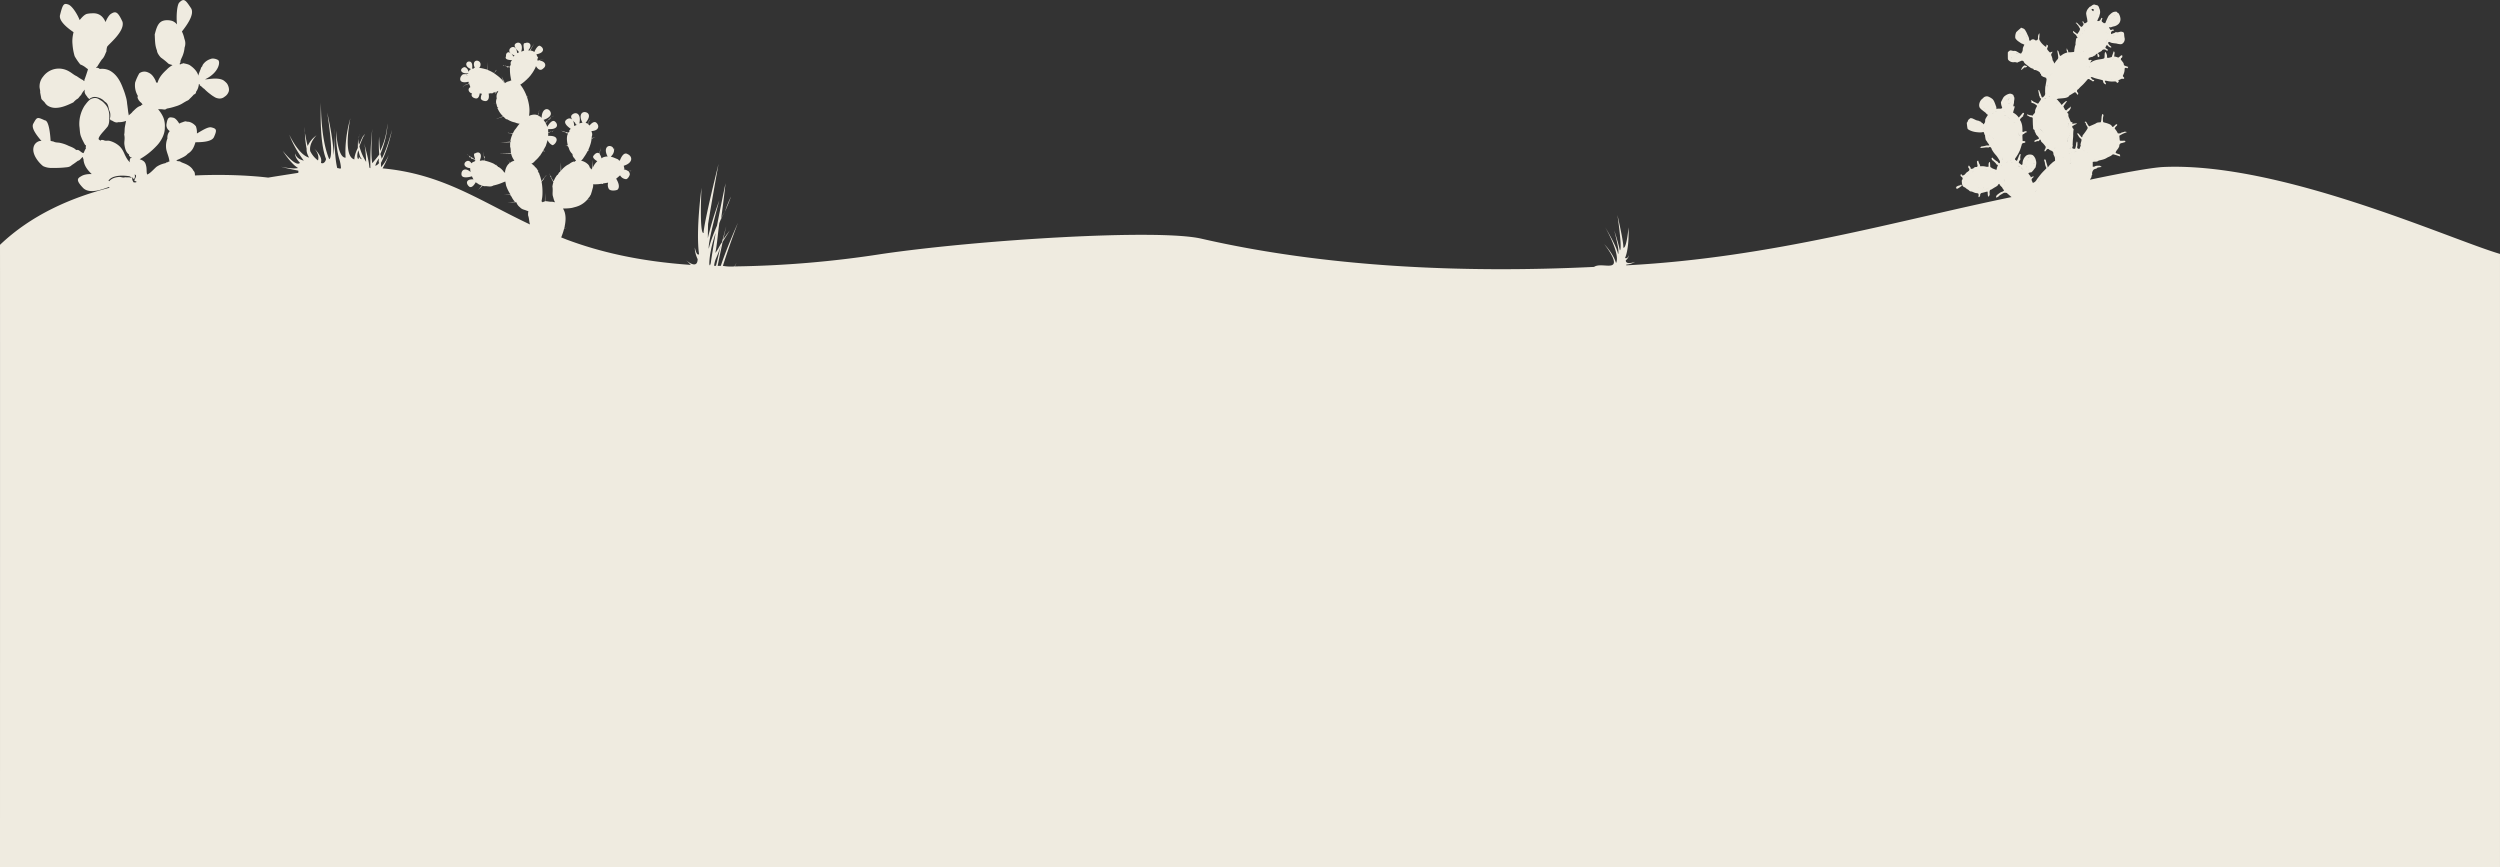 <svg id="Layer_1" data-name="Layer 1" xmlns="http://www.w3.org/2000/svg" width="1929.87" height="669.5" viewBox="0 0 1929.87 669.5" fill="#EFEBE0">
  <rect x="0" y="0" width="1929.87" height="669.5" fill="#333333" stroke="none"/>
  <defs>
    <style>
      .cls-1 {
        fill: #EFEBE0;
        fill-rule: evenodd;
      }
    </style>
  </defs>
  <path class="cls-1" d="M1564.23,53.66c.45-.06,1.74.14,1.76.61a1.7,1.7,0,0,1-1.77.71c-.81.08-.75.78-1.65,1.14-.33.21-.63,1.26-1,.76.15-1.77,1.37-2.58,2.38-3.58A1.77,1.77,0,0,1,1564.23,53.66ZM1.22,672.47s.05-480.3,0-480.5c24.09-23,54.56-36.35,84.58-44.06a2.52,2.52,0,0,0-.57-.57c-4.76,1.67-14.37,5.57-19.59,1-5.56-5.78-5.14-7.5-1.89-9.22,1.58-1.12,4.47-1.92,8.3-1.77-3.8-3.55-6.18-7.14-6.4-11.69-.58-.81-.64-.93-.33-1.49a1.92,1.92,0,0,0-.44.06c-1.06,1-2.29,2.81-3.47,2.81-1.54,1.17-3.1,2.33-4.74,3.35-1.79,1.83-3.85,1.63-5.94,1.9a77.7,77.7,0,0,1-9,.29,14.62,14.62,0,0,1-7.26-1.39,24.34,24.34,0,0,1-5.55-6.39c-1.52-2.6-2.58-5.66-1.66-8.66a6.21,6.21,0,0,1,3.48-3.93,3.78,3.78,0,0,1,2.53-.36c-3.58-4.24-8.23-10-6.35-13.42,2.91-5.27,2.91-5.27,8.91-2.55C39,96,40,106.68,40.3,111.74c.5.15,1.38.32,2.21.48,1.74,1,3.51.62,5.22,1.07a27,27,0,0,1,6.53,2.3c2,.79,4.42,1.64,5.81,3.28.53-.56,1.46.16,1.59-.1,1.42.62,2.54,2.17,4,2.41.72-1.26,1-2.46,1.94-3.7-.36-.66-.14-.68-.06-2,.05-.54-.08-.64-.45-.37-.8-1.28-1.31-2.35-1.78-3.28A22,22,0,0,1,64,108.92c-1.28-2.7-1.06-5.64-1.51-8.59a26.16,26.16,0,0,1,4-15.73c1.29-1.67,2.94-4.14,5.12-5.32,3.28-1.3,4.92-.56,7.08,1a10.38,10.38,0,0,1,3.09,2.45,13,13,0,0,1,2.31,3,16.39,16.39,0,0,1,1.49,8.19c-.07,1.7.2,4.26-1.27,6.74-1,1.24-2,2.34-3,3.5-.65.75-5.78,6.13-3.26,6.82.41.49.84.77,1.26.06a4.3,4.3,0,0,1,2.15.22c1.42.72,2.84.07,4.23.42a18.3,18.3,0,0,1,7.52,3.92c2,1.78,3.22,4.08,4.35,6.8,1,1.93,2.12,4.4,4.13,5.93-.63-.88-.31-2.36.38-3.48.82-.19.31.53.77-.45-.78-.1-.76-.2-1,0a2.4,2.4,0,0,0-.55-.79c-.4-.4-.76-.84-.34-1.29-2.32-1.56-3.2-4.33-3.64-7.38-.46-2.69.58-4.55-.21-8.06.43-2,.19-4,.55-6,.28-1.54.6-3.07.89-4.61a14.64,14.64,0,0,1-6.07,1c-1.75.76-3.65-.52-5.16-1.44-.39.55-1.43-1-1.24-1.51A6.29,6.29,0,0,0,86.39,92a7.56,7.56,0,0,0-.91-4c-.63-2.71-.77-4.72-2.81-6.2-.64-.35-1.48-1.34-2.25-1.92a10.79,10.79,0,0,0-3.73-1.69A7.33,7.33,0,0,0,72.78,78a13,13,0,0,0-2.09,1c-.19,1-.37.22-.13.33,0-.13-.76.13-.92-.41-.29-.26-.58-.52-.85-.8-.36-.86-1.51-1.85-1.92-3a4,4,0,0,1-.06-3,13.11,13.11,0,0,0-3,4.24c-1.35,1.07-2,2.7-3,3A15.16,15.16,0,0,0,57.86,82c-4.67,2.27-9.08,4.18-13.58,4.23a11,11,0,0,1-6.4-1.79,9.33,9.33,0,0,1-2.34-2.65A25,25,0,0,1,33.2,79.4c-.46-2.2-.72-3.7-1-5.12.23-1.43-.45-2.89-.45-4.35a11.73,11.73,0,0,1,2.77-7.85,15,15,0,0,1,14.78-5.93,15.94,15.94,0,0,1,5.48,2.08c1.93,1.09,3.78,2.82,5.63,3.53,1.46,1,2.9,2,4.45,2.83,1,.16.73,1.28,1.58.86-.21-.35,0-1.26.09-1.21.74-2,1.35-3.76,1.9-5.55A18.67,18.67,0,0,0,69,56.88c.5-.54-.81-1.09-1.16-1.4a14.91,14.91,0,0,0-4.61-2.73,43.06,43.06,0,0,1-4.39-6.42,43.26,43.26,0,0,1-1.63-8.94,24.53,24.53,0,0,1,0-5.28,31.84,31.84,0,0,1,.79-4.3c-4.63-3.16-11.44-8.53-10.48-13.09C49.72,6,50.41,5.06,54.42,6.64c3.12,1.7,6.86,8,8.29,11.84,2-2.42,3.63-4.14,5.51-4.78a20.92,20.92,0,0,1,4.11-.46,12.93,12.93,0,0,1,3,.15c3.72.71,6,3.35,7.36,6.61,1.12-2.78,2.62-5.33,4.21-6.35,3.64-2.31,5.32-1.63,8.87,6.1,2.09,7.52-11.14,17.64-11.85,19.36a11.48,11.48,0,0,0-.52,3.52c-1.13,2.17-1.54,4.4-3.58,6.28-1.21,1.75-2.2,3.3-3.91,6.06-.18-.79-.66-.23-.48.11s1.57.21,1,.23a3.1,3.1,0,0,1,1.81.92,13,13,0,0,1,8,1.39c5.3,3.07,8,8.31,10,13.73a49.15,49.15,0,0,1,2,5.88,23.67,23.67,0,0,1,1.12,5.88c.33,2,.63,4.86.89,6.85.1-.16.18,1.32.26,1.22a5.84,5.84,0,0,1,.08.93c.1-.32,2.68-2.13,2.84-2.78,2.07-1.87,3.9-4.12,6.52-4.68a2.17,2.17,0,0,1,1.46-1.05c-.69-.51-.85-1.25-2-1.93-.15-.25-1.12-1.32-1-1.23-1-1.62-1.3-2.5-.72-3.34a16,16,0,0,1-2.15-10.4,38.92,38.92,0,0,1,3.2-7.11,6.47,6.47,0,0,1,6.77-.7A8.86,8.86,0,0,1,119,61.44a17.52,17.52,0,0,1,2.49,4.16c.18,1.54.35.84,1.37,1.27.95-3.92,3.8-7.18,6.88-10a18.76,18.76,0,0,1,4.65-3.61c-1.05-.49-2.14-.49-3.17-1.15a51.07,51.07,0,0,0-5.76-4.67,14.54,14.54,0,0,1-2-2.57,6.64,6.64,0,0,1-1.1-3c-1.69-4.11-1.44-8.62-1.71-12.25.92-3.5,1.89-7.49,4.41-9.52s6.64-1.71,9-1a8.93,8.93,0,0,1,3.83,2.75c-.71-5.34-.18-15.58,1.94-17.11,3.57-3.58,4.93-1.27,8.85,4.53,3.12,4.92-3.91,14-7,18a.43.43,0,0,0,0,.07A23.94,23.94,0,0,1,143.59,33a9.19,9.19,0,0,1,.12,6.66,22.31,22.31,0,0,1-1.83,7.11,33.73,33.73,0,0,0-1.38,3.28,2.45,2.45,0,0,1-.62,2.14c0,.71.2.21.45.51A5.87,5.87,0,0,0,141.7,52c1,.6.35-.15.63-.29,1.75.33,4.33.85,5.42,1.59,3.48,2.33,6.14,5.44,6.49,8.12.53-2.09,1.84-4.73,2.2-6.15.33-.64,1.28-1.26,1.07-1.88a11.05,11.05,0,0,1,6.12-4.82c1.58-.77,3.81-.36,5.65.57,2.48.94,1.15,9.93-9.77,15.06,1.3.36,9.27-1.88,14.07.69a14.87,14.87,0,0,1,2.81,2.49c1.25,1.74,1.94,4.49,1.44,6.06a7.42,7.42,0,0,1-3.28,4.22,5.75,5.75,0,0,1-5,1.24,7.37,7.37,0,0,1-3.14-1.29,20.36,20.36,0,0,1-2.9-2,35.31,35.31,0,0,1-4.65-4.07c-1.06-.49-2.15-2.13-3.33-2.54-.24-.72.18-.95-.8-1.13a11.57,11.57,0,0,1-2.19,6c-.19.25,0,.49,0,.73-.89,1.31-1.26,1.11-1.64,1.3a46.85,46.85,0,0,1-3.33,3.43,4.13,4.13,0,0,1-2.09,1.47c-.91.51-1.8,1-2.7,1.56a21.57,21.57,0,0,1-6.16,2.76A44.09,44.09,0,0,1,130,86.78c-1.52,1.32-2.18.52-4.56.5-.72,0-.66,0-2.2,0a24.27,24.27,0,0,1,4.07,6.36,18.06,18.06,0,0,1,1.14,7.75c.15,5.34-3.08,11-6.83,14.68a53.91,53.91,0,0,1-12.58,9.82c3,1,4.28,2.14,4.83,4.53.9,3,.19,5.49,1,7.28,2.38-1,4.31-3.39,7.07-5.89a18,18,0,0,1,5.69-2.57c.21-.35,1.14.21,2.08-1,.44.47.88-.26,1.48-.38a2.68,2.68,0,0,1,.61-.2c.81-.07.18.58.16-.41-.29-3.09-1.75-5.91-2.37-8.93a15.57,15.57,0,0,1,.88-8.47,7.52,7.52,0,0,1,1.8-5.71,5.41,5.41,0,0,1-2.58-5c.89-6,2.14-6.05,5.86-5.15,1.59.81,2.72,2.23,4,4.32.91-.17.76-.34,1.14-.51,1.87-.54,2.57-1.08,4-1.19,1.06.49,2.08.19,3.06.57a10.19,10.19,0,0,1,4.66,3.23,13.3,13.3,0,0,1,.82,5.46c0,.05,0,.1,0,.15,3.46-2,8.43-5.27,11-4.76,4.26,1,4.61,2,2.17,7.51-1.62,3.64-9.19,4-14.32,4a21.47,21.47,0,0,1-1.82,4.66,11,11,0,0,1-4.18,4.27c-1,1.37-3.19,2.55-5.68,3.65-.76.52-2.52,1-3.35,1.63.3-.22,1,.07,1.31.44,1.38-.06,2.21.24,2.37.54,1.68.83,2.74,1.1,4.08,1.73,2.27,1.06,4.67,2.79,5.64,4.93,1.29,1.18,1.21,2.49,1.28,3.8,32.89-1.53,56.48,1.66,56.48,1.66,7.54-1.25,15.72-2.48,23.32-3.7-.1-.73.25-1.39-.13-1.7-9.66-1.86-13.31-3-13.31-3s8.73,2,13.24,1c-5.69-3.34-11.89-13.31-11.89-13.31s10.24,13,13.33,9.29c-4.67-5-3.56-7.23-3.56-7.23s.05,3.9,6.53,5.56c-8.2-11-11.2-20.05-11.2-20.05s7.08,15.5,15.27,17.7c-1.33-2.42-2.13-4.63-1.88-6.66a82.53,82.53,0,0,1-1.35-12.29c.72,2.92,1.06,6.19,2.17,10a19.76,19.76,0,0,1,6.83-8.27s-6,5.81-4.88,12.22a19.62,19.62,0,0,0,6,7.19c1.52-4.91-3-9.25-3-9.25s6.68,6.11,5.34,10.56c-.39,1.24,3,1.74,3.87-2.41C247.34,111.61,249,82.11,249,82.11s-.59,27.36,6.37,43.73c4-2-1.54-35.93-1.54-35.93s4.52,19.3,5,32.8c0,1.52,0,3.1,0,3.72,0-1.19,0-2.44,0-3.72.47-4.08.52-9.91.72-15.44-.08,8.18.28,18.31,2,25.44,1-.07,1.93.76,2.89.17a29,29,0,0,0-1.44-7.53c-2.74-9.44-2.36-21.53-2.36-21.53s1.14,21.25,7.37,20.84c-1-15.67,3.67-30.34,3.67-30.34s-6.24,29.26,3.09,31.71c-.12-1,.63-4.81,2.66-8.81.09-4.38,0-6.75,1.23-9.56-1,1.46-1,3.78-.33,7.2.92-2.07,1.92-4.45,2.94-6.51.05.23,3.52-4.69.16.69-1,2.34-2,4.7-2.77,6.89a42.83,42.83,0,0,0,5.19,12,87.41,87.41,0,0,0-1.41-14.27c1.36,6.19,3.54,12.81,3.94,18.83.22-.09.44,0,.76.35a242.71,242.71,0,0,1,1.46-30.34s-1.46,18.89,0,26.45c1.8-2.17,3.78-4.44,5.39-6.72a82.32,82.32,0,0,1-.1-13.85s.1,5,.76,11.12a56.45,56.45,0,0,0,5.65-21.14s.37,9.51-5.43,23.4c.13,1.13.94,2.5.95,3.87,4.36-8.11,8-22.43,8-22.43s-2.62,14-8.5,25.5c0,1.13,0,2.24,0,3.29,3.41-3.28,6-9.49,6-9.49a65.26,65.26,0,0,1-4.77,10.44c46.1,4.27,74.57,24.76,113.8,43.3-.73-2.17-.54-4.49-1.47-6.95a13.89,13.89,0,0,1,.21-3.33,12.88,12.88,0,0,1-2.27-.76c-1.53-.49-2.93-.75-4.25-2.25a7.84,7.84,0,0,1-2.77-3.86c-1.05,0-1.33,0-1.61,0l-2.05.08c-.33,0-.64,0-.94,0h-2.59l1.74-.09.84-.05c.3,0,.62-.05.94-.07l2-.18.61-.06a13.91,13.91,0,0,1-2.63-3.91,5.55,5.55,0,0,1-1-1.4l-4.85-.15,5.07-.15a28.34,28.34,0,0,1-3.48-7.06c-.22-1.38-.42-2.22-.58-3.06.6.13-.58.28-.92.43-1,.43-2.14.93-3.53,1.42a35.26,35.26,0,0,1-4.76,1.34c-1.78,1.18-3.76.61-5.85.48a4.67,4.67,0,0,1-2.65-.38c-.08.1-.2.88-.34.41-.14.18-.32.38-.52.6s-.2.73-.3.33c-.1.12-.21.22-.32.33l-.65.63-.59.51-.58.5s.2-.23.52-.56c.46-.17.33-.37.52-.48a5.2,5.2,0,0,1,.57-.79c.68-.12.19.47.28-.36l.25-.35c.16-.23.32-.44.44-.64.56-.1.69-.19.17-.27l-.78-.25c.35-.09-.52-.22-.78-.32l-.39-.18-.38-.21c-.24-.14-.5-.27-.34-.43a2.94,2.94,0,0,1-1.11-.51l-.17-.13-.16-.15-.33-.3,0,0-.15.09h0c-1.07,1.87-3.27,4.93-5.24,3.06-2.49-2.38-2.23-5.72,3.58-5.37a12.5,12.5,0,0,1-1.13-2.18l-.07-.18c-2,.59-7.84,2-8.11-1.37-.29-3.54,2.85-5.68,7.06-1.95a13.18,13.18,0,0,1-.35-3c-4.71-.34-5.48-3.61-3.09-5.15,1.8-1.15,3.21,0,4.16,1.47.1-.14.21-.28.32-.41a3.06,3.06,0,0,1,2.12-.94c-.27-.44.13-.61.54-.74h0c.33-.15-.47-.37-.8-.61a3.75,3.75,0,0,0-2.48-1c-.45-1.11-.24-1.44-1.31-.9-.21-1-.41-1.18,0-1.33a2.12,2.12,0,0,1-1.14-.44c-.32-.26-.57-.51-.75-.67l-.29-.26.3.24a6.4,6.4,0,0,1,.8.63l.54.39c.2.15.41.28.62.43.43.3.9.6,1.37.9,1.63.6,2.09,1.57,2.6,1.66l.37.24c-.32-2.08-1.92-4.89.15-5,3-1.81,5.7.53,3.37,5.64a1.87,1.87,0,0,1,.75.18,4.21,4.21,0,0,1,2.77-.16c0-.3.68-.8.36-1.2a4.2,4.2,0,0,1-.71-1.94,4.63,4.63,0,0,0-.12-1c-.05-.56-.09-.86-.12-1.14-.16-.86-.26-1.84-.26-1.84s.14.92.34,1.83a10.91,10.91,0,0,1,.17,1.58c.06-.38.11,0,.17.3.89.69.23,1.43.36,2.16.05.44.11,1.21.16,1.31l.32.06a36.67,36.67,0,0,1,6.39,2.17c.73.46,1.62,1,2.44,1.51l.15.11c0-.11-.06-.2-.08-.12-.09-.54-.16-.84-.19-1.05s-.06-.33-.06-.33l.08.33c.05.2.14.5.25.85.05.13.1.28.15.43a2.48,2.48,0,0,1,.88.91,1.87,1.87,0,0,1,1.12.51,13,13,0,0,1,3.75,4c.14-.64.27-.5,1.13-.36.1-.08-.72-.15-.71-.23a14.24,14.24,0,0,1,.51-2.33,10.83,10.83,0,0,1,.93-2.15,7.89,7.89,0,0,1,1.39-1.83,7.77,7.77,0,0,1,.93-.79c-.43-.62-.3-1.22-1.15-1.69-.21-.3-.39-.54-.52-.7.44-.16-.22-.26-.22-.26s.73.09.23.24c.15.16.35.39.58.67a20,20,0,0,0,1.89,2c-.4-.59-.17-.73.05-.86A13.18,13.18,0,0,1,398.3,127c-.27-.38-.53-.77-.76-1.17a12.79,12.79,0,0,1-1.73-4.2l-9.29-.24,9.17-.23c-.39-1.59,0-3.2-.67-4.8,0,0,0-1.61,0-2.4a2.4,2.4,0,0,1,.27-1.18l-7.79.27,8.13-.79c.25-.22-.43-.44-.4-.66a19.82,19.82,0,0,1,1.34-4.41,1.73,1.73,0,0,1,.31-.56c0-.05-.06.43-.1,0a.77.77,0,0,0-.53-.29l-.54-.12c-.18,0-.35-.11.34-.17a3.57,3.57,0,0,1-1.37-.19l-.45-.2c0-.08-.27.55-.39-.12a.33.33,0,0,0-.18-.19l-.14-.11-.24-.16c.43-.1-.21-.15-.21-.15s.69,0,.22.13l.25.14.16.09.18.07c.12.06.71.52.4.18.14.06.3.1.46.15a3.8,3.8,0,0,0,.51.14l.52.11c.18,0,.74.05.53.07a4.73,4.73,0,0,0,.52,0h.24c.47-1,1-1.91,1.53-2.8,1.09-1,2.28-3.32,3.8-4.72a12.06,12.06,0,0,1-3.65-1,14,14,0,0,1-3.26-1,22.12,22.12,0,0,1-2.8-1.46c-.94.29-1.89-1.24-2.78-2l0,0-.89.23a10.1,10.1,0,0,1-1.64.49c-.26.09-.52.15-.75.24s-.12.17-.66.24c.07.3-1.37.5-1.37.5s.53.49,1.34-.58a4.52,4.52,0,0,0,.65-.28c.23-.11.48-.19.73-.29l1.62-.59a1.57,1.57,0,0,0,.69-.23,17.58,17.58,0,0,1-2.19-2.42,16.56,16.56,0,0,1-1.93-3.4l-.19,0,0-.63a.33.33,0,0,1,0-.06l.74-.06-.54-.24a1.67,1.67,0,0,1-.62-1c-.09-.33-.17-.66-.26-1s-.14-.68-.2-1h0L381.6,83l2.67-.1a6.94,6.94,0,0,1,.41-4,6.28,6.28,0,0,1,.38-4l-.52-.13c-.19,0,.42-.08-.55-.11-.17.8-.35.59-.52.31s.07-.47-.5-.47l-.44,0c-.14,0-.27,0,.16,0h-.84c-.6,1-1.23.31-1.89.44-.5.1-1,.19-1.54.27.33,1.67.64,5.14-2.08,5.78-1.62.08-3.53-.64-3.91-1.88a6.53,6.53,0,0,1,.86-3.75,4.63,4.63,0,0,1-1.69-.41c-.41,2-1,4.34-3.15,4-2.41-.41-3.93-2-2.82-3.95a1.72,1.72,0,0,1-1-.25c-2.07-1.21-2.27-3.54-.33-4.49a21.49,21.49,0,0,0-.79-2.23.87.87,0,0,0-.18-.33c.06.65-.39,0-.59.09s-.12.2-.87.3l-.83.31c-.26.12-.52.55-.76.34.4,0-.23.11-.34.16l-.32.17c-.21.11-.38.22-.54.32a1.82,1.82,0,0,0-.4,1c-.22-.61-.35-.52-.35-.52s.12-.1.33.33c.1-.69.23-.79.39-.9,1-.11.32-.23.52-.35l.31-.19c.11-.06.23-.13.34.16a1.36,1.36,0,0,1,.75-.73l.82-.37c.28-.12.57.27.85-.35l.57-.22c.79,0,.63-.08.48-.11-.62-.29-.72-.17-.81-.86,0-.08-.05-.17-.08-.25-2.53.75-6.12.8-6.33-1.81a4.15,4.15,0,0,1,2.19-3.82l-1-.06,5.13-.28c.27-.14-.57-.28-.54-.42-5.41.24-6.42-3.13-3.35-4.56,1.73-1.19,4.15,1.88,3.81,3.34.19-.37.82-.72.7-1a5.4,5.4,0,0,1,1.42-1.15c-5.05-1.88-4.05-5.36-2-5.78,3.66-.5,2.95,4.46,2.86,5.36.29-.11.58.53.88.22a1.44,1.44,0,0,1,1.2-.72c-2-4.2.4-6.48,2.91-5.19,2.27,1.15,1.64,4.4.38,5.18a23,23,0,0,1,2.53.41c1.23.27,2.41.62,4.12,1l-.41-5.94.19,6.07c.79.31,1.55.64,2.29,1a23.76,23.76,0,0,1,2.53,1.44l.12-.16c.14-.2.29-.38.44,0,.14-.76,1.11-.94.42-1.1.14-.16.27-.31.39.44.24-1.17,1.23-1.39.61-1.55l.23-.24-.22.26c-.13.17-.33.4-.55.7l-.36.47c-.13.17.52.36-.38.54-.13.19-.27.38-.4.59l-.1.16,1.09.76,1.12.82a29.18,29.18,0,0,1,3.75,3.23,11.18,11.18,0,0,1,2.18,3.14l0,0h0l0-.13c-.19-.48-.43-1-.65-1.49-.11,0-.22-.51-.33-.76a1.68,1.68,0,0,1-.31-.74c-.1-.24.46-.47-.28.14a4.93,4.93,0,0,0-.23-1.47c-.07-.19-.12.34-.17-.54,0-.17-.08-.31-.11-.43l-.1-.37s0,.14.12.37.09.25.14.41c.06.7.12.34.2.53a1.07,1.07,0,0,1,.27,1c.08-.17.21.05.32.29s.23.47.36.71.73.49.38.73c.25.5.52,1,.74,1.46l0,.06c.4-.28.82-.53,1.24-.77a4.77,4.77,0,0,1,2.05-.67,3.5,3.5,0,0,1,1.65-.6,17,17,0,0,1-.53-2.52,32.4,32.4,0,0,1-.54-4.93c0-.87,0-1.78,0-2.71h0a3.84,3.84,0,0,1-.55-.08c.56,0-.39-.08-.59-.13s-.42-.12-.09.48c-.74.06-.95-.81-1.16-.88a23.52,23.52,0,0,0-2.3-.76c-.16.47-.31.18-.44.3-.13-.42-.24-.44-.34-.45s.17,0,.17,0-.36,0-.17,0l.35,0a.75.75,0,0,1,.45.18,9.21,9.21,0,0,1,2.36.46l.63.16.62.13c.2,0,.39.07.58.08l.51,0h0c.07-.87,1-1.76.41-2.67a4.41,4.41,0,0,1,1.22-2.41c-2.65,0-6-.45-4.66-3-.3-2,1-3.39,2.53-3-.12-.26-.23-.47.58-.63-.8-.19-1,.29-1,.29s.28-.48.15-.3a7,7,0,0,1,.39.85c1,.14,2,1.15,3,3.09l.14-.18c.19-.22,1.15-.45.55-.66h0c-1.93-1.15-4.94-2.53-3.41-5.24,2-2.41,5.3-1.75,5.61,3.42l.55-.33c.2-.11.41.54.61-.3l0-.63c-1.62-1.5-4.37-4.52-2.36-6.09,2.65-2.07,6.09.13,4.45,5.92.2-.06.41.58.62.13a1.46,1.46,0,0,1,.89-.49l.64-.11c-.21-2.22-1.2-6.13.76-5.82,3.16-1.42,6.19,1.29,2.37,5.57.35,0,.71,0,1.51,0h.11c-.37-.21-.19.27,0-.66.18-.23.35-.47.52-.71.68-1,1.3-2,1.76-2.73l.77-1.26-.7,1.31c-.41.78-1,1.83-1.6,2.84-.16.25,0,.5-.48,1.14-.12-.22-.25,0-.37.13a8.33,8.33,0,0,1,1.09.2,6.44,6.44,0,0,1,2.19,1c.71-2.11,3.06-5.79,4.55-4.62,2.89,1.51,3.61,5.21-3,6.4.14.26.26,1,.35.79a5.42,5.42,0,0,0,1,1.81,2.65,2.65,0,0,0-.51,2.21c-.05,0,.09,0,.23,0,1,0,1.89-.6,3.34-.83-.17-.17.77-.3.58-.39a.36.36,0,0,0,.5-.13s-.18.39-.49.16c.29.1-.75.25-1.27.44s-1.31,1.11-1.77.77c5.14.31,6.13,4.12,3.37,6.05-2.42,2.53-4.38.22-5.59-1.57.19-.42-.23-.1-.35.65a31.33,31.33,0,0,1-2.9,5l.8,0-.85,0c-.07.1-.13.2-.2.29a14.5,14.5,0,0,1-1.91,2.36c-.34.36-.45.7-1,1-.33.34-.37.66-1,1a30.06,30.06,0,0,1-3.8,3.18c-.34.23-.67.44-1,.62a25,25,0,0,1,1.9,2.63,31.11,31.11,0,0,1,1.93,3.58c.47,1,.88,2,1.24,3,.91.26.19-.29.26-.39l.16-.24-.14.25c-.07.12-.15,1.16-.14.46.63.18,0,.35.08.53.42,1.19.74,2.38,1,3.53s.48,2.29.61,3.39a23.83,23.83,0,0,1,.06,6c-.05.48-.13,1-.22,1.39a10.38,10.38,0,0,1,4.22-1,6.52,6.52,0,0,1,2.56.53c.1-.4.19-.79.28-1.16.17-.65.93-1.25.49-1.76.09-.25.17-.48.25-.28a2.4,2.4,0,0,1,.22-.92c.13-.28.21.32.21.32s-.07-.6-.19-.31a3.13,3.13,0,0,0-.19,1.09c-.07-.36-.14-.13-.21.13-.15.51.19,1.12-.4,1.77-.08.39-.16.8-.23,1.22l.42.22c.17.69.32.19.44.28l.3.21a3.41,3.41,0,0,0,1,.19H419s.08,0-.81,0l.22.19c.14.14.38.32.66.59.71.08.18.17.28.27.07-7.14,4.66-8.33,6.6-5.06,2.24,3.78-3.37,6-5.2,6.58.18.22.63.46.55.71.31.43.63.9.94,1.42.12-.13.26.51.39-.42a8,8,0,0,1,2.12-1.57c-.33-.26-.06-.51.21-.76s.54-.5.8-.72.52-.46.78-.65c.25.24.49-.37.72-.54l.32-.24.3-.19c.2-.12.36.15.5-.31l.44-.27s-.16.1-.42.29c-.14.7-.17.2-.49.33l-.29.21-.31.25a3.94,3.94,0,0,1-.69.57c-.24.2,0,.45-.74.86-.25.06-.51.3-.45.57-.56.56-.82.53-1.07.8-.5.55-1,1.1-1.44,1.63l-.47.55.13.22a17.5,17.5,0,0,1,1.09,2.61v0c1.09-1.87,3.82-5.94,6-4.09,2.73,2.34,2.24,6.37-5.23,5.8a11.9,11.9,0,0,0,0,2.6c.35-.1,1-.2,1-.3.37-.12.74-.22,1.08-.34s.67.23,1-.33q.45-.15.81-.3l.61-.25.54-.21-.53.23-.6.28a3.15,3.15,0,0,0-.8.61,1.11,1.11,0,0,0-1,.09c-.34.14-.71.25-1.08.39.37.12-.7.56-1.07.36a17.09,17.09,0,0,1,0,2.14c0,.18,0,.36,0,.54.38-.49,1.15-.22,1.15-.22s5.71-.35,5.37,3.35a5.36,5.36,0,0,1-3,3.83c-1.44-.31-3.38-2.3-4-4-.34,1.4-.81,2.82-1.41,4.66-.55.85-1.19,2.11-1.91,3.37l.37.14a4,4,0,0,0,.31.68c.72.19.05-.56.11-.54l.34.09.29.08-.3-.06-.34-.06c-.07,0,.45,0-.21,0-.08,0-.15.75-.23.52s-.26-.66-.41-.71v0l-.58,1-.62,1c-.22.31-.43.63-.65.95s-.09.63-.69.94a21,21,0,0,1-3.19,3.52c-1,.94-2.18,2.62-3.44,2.47a15.51,15.51,0,0,1,2,1.78c0-.13,0-.25.06-.35.05-.25.07-.39.07-.39s0,.14,0,.4,0,.24,0,.38c.33.36.64.72.91,1.06,1.53,1.15,1.53,2.16,2.39,2.85.2,0,.37.07-.41.1v0c.16.29.28.52.36.68l.14.27h0c.11.22.22.69.32.68s.65.26.19.42a25.82,25.82,0,0,1,1.15,3.24c.22.76.44,1.63.64,2.58a33.18,33.18,0,0,0,2.51-3.25c1.27-.94,1.08-1.56,1.08-1.56s.48.64-1,1.61c-.6,1-.81,2.24-2.39,3.42.54,0,.14.09-.12.13.14.72.27,1.49.38,2.3a46,46,0,0,1,.33,7.54,27.17,27.17,0,0,1-.78,5.46c.26,0,.51,0,.77.7.65-.5,1.29-.35,1.93-.86,0-1.7.1-3.38.15-4.65.06-1,.08-2.17.08-2.17s0,1.17,0,2.17c0,1.27,0,3,0,4.64.1,0,1,0,.29,0,1.67,0,3.34.61,5,.39.64.11,1.27.26,2.31.44-.92-1.4-1.2-3.11-1.81-5.14-.36-2,.26-4.43-.26-7a19.37,19.37,0,0,1,.74-3.38c-.39-.78-1-1.76-1.48-2.76-.14-.27-.28-.53-.4-.8s-.1-.52-.36-.78-.21-.51-.29-.75-.17-.47-.22-.68-.11.41-.14-.6a3.19,3.19,0,0,1-.08-.46c0-.25-.05,0-.05,0s0-.29.07,0a3.63,3.63,0,0,0,.11.45c0,.87.1.37.18.58s.16.43.25.66.21.48.94.73c-.48.24-.35.49-.21.75s.3.5.44.76c.5.81,1,1.62,1.44,2.31a17.55,17.55,0,0,1,1.89-3.81l.64-.92c.23-.29.45-.59.68-.22.24-1,.81-1.26.72-1.55a3.42,3.42,0,0,1,1-.88,7.12,7.12,0,0,1,.47-.79l.23-6.36.22,6.23a11,11,0,0,1,2.18-2.44,14.33,14.33,0,0,1,3.94-2.62,11.66,11.66,0,0,1,2.22-1.47c.38-.18.78-.32,1.17-.48s.81.58,1.22-.39c1,0,.34-.09.5-.13.5-.45-.82-1.12-1-2a4.2,4.2,0,0,1-1.51-3.28,9.09,9.09,0,0,1-2.57-3.8,9.62,9.62,0,0,0-.94-2.21c-.11-.16-.21-.32.07.32-.78-.95-1.16-1-1.52-1.06l-.53-.07c-.16,0,.26,0-.47,0-.29,0-.53,0-.7,0,.21,0-.27,0-.27,0s.47,0,.27,0c.17,0,.41,0,.71,0h.47l.53,0c.37,0,.76,0,1.82.07-.6,0-.53,0-.46,0a19.72,19.72,0,0,1-.63-3.37,14.06,14.06,0,0,1,0-3.24l.12-.83a4,4,0,0,0,.21-.82l.1.21.15-1,.06-.16c-.14-.07,0-.14-.43-.22-.43.6-.9-.39-1.39-.57-1-.36-1.95-.35-2.67-1-.36-.14-.66-.28-.86-.38l-.31-.16.32.14c.21.08.51.2.88.32.73.25,1.73.51,2.73.8a8,8,0,0,1,1.81.49c-.21.06-.07.63.07.18,0,.2.07-.17.11-.26.13-.26.26-.51.39,0l.71-.95-.49-.18.25-.37a11.2,11.2,0,0,1,1.09-1.4l0,0c-2.19-1.49-5.77-4.43-3.76-6.6,2.5-2.69,6.4-1.63,6.37,4.47l.14-.08a3.47,3.47,0,0,1,1.63-.47c-.58.65-.33-.29,0-.42s.43-.21.66-.31l-.42-.33h0a2.71,2.71,0,0,1,.19.24l-.45.33L445.8,99a2.7,2.7,0,0,1-.19-.32c-.08.38-.15-.27-.22-.42s-.14-.32-.2-.49c-2-1.8-4.3-4.59-2.32-6.31,3-2.62,7.2-.68,5.59,6.8a12.14,12.14,0,0,1,2.4-.56c-3.46-6.28,0-9.58,3.65-7.67,3.05,2,.26,6-1.27,7.79a5,5,0,0,1,1.6.66s0,0,0,.52c0-.5,0-.5,0-.51.13-.34,1.15-.7.45-1,.08-.18.17-.36.25-.53s.18.31.27-.5c.1-.16.17-.32.71-.45-.34-.14-.25-.27-.17.22.08-.74.17-.84.25-.93l.19-.23.18-.21-.16.22c-.05.07-.1.16-.17.25a2.19,2.19,0,0,0-.21.34l-.23.4c.58.15,0,.31-.23.47l-.22.51a3.81,3.81,0,0,0-.2.91c-.12,0-.25.36-.35.71,0,0,0,.08,0,.12a6.09,6.09,0,0,1,1,1l.08.12c1.58-1.9,3.73-3.69,5.39-2.11,2.56,2.42,1.67,6.11-3.8,6.34,0,.25.08,1.38.1.75a4.31,4.31,0,0,1,.07,3.48c0,.4-.06.8-.11,1.42a2.74,2.74,0,0,1,1.05-.51c.36-.1.7-.21,1-.31l.95-.31-.92.4c-.28.12-.61.26-1,.39-.35.7-.74.28-1.12.41h0a19.74,19.74,0,0,1-1.05,5,22.41,22.41,0,0,1-1.08,2.85l-.3.61.2-.09.35-.18.31-.16-.29.18-.34.2-.28.15c-.09.63-.18.4.51.59a2.32,2.32,0,0,0-1.42,1.24,30,30,0,0,1-2.61,4.21c-.9,1.71-1.85,2.07-1.89,2.64l-.35,0c-.21,0,.12.06.95.12a10.37,10.37,0,0,1,4.16,2.3c.16.15.53.29.48.46.14.15.29.31.43.49a3.65,3.65,0,0,1,.75,1.78c.45.06.82.84,1.13,1.64v0c.26-.48,1-1,.84-1.46l.22-6.06.19,5.4c0-.06.08-.13.12.41a14.75,14.75,0,0,1,3.38-4.76c-1.88-1.1-4.33-3-2.68-4.51,1.38-1.89,3.13-2.45,4.27-1.41.08-.35.33-.71.25-1.07.16-.68.31-1.37.43-2,.06-.32.11-.64.15-.93s.08-.59.1-.85l0-.38c0-.12,0-.23,0-.34s0-.4,0-.56,0-.48,0-.48,0,.18,0,.48,0,.35,0,.56,0,.22,0,.34,0,.25,0,.38,0,.56-.06.86-.06.62-.1,1c-.09.66-.21,1.36-.34,2-.08.45-.16.89-.23,1.32a8.52,8.52,0,0,1,1.41,3.46c-.43,0-.37-.08-.3-.12l.73-.39c.26-.12.52.08.78-.33l.4-.16.41-.11a8.56,8.56,0,0,1,.83-.23l.86-.15.22,0h.22l.43,0h.21c-3.37-6.21,0-9.48,3.32-7.58,1,.61,1.51,2.19,1.61,2.26l.22-.57a4.16,4.16,0,0,1,.46-1,5.7,5.7,0,0,0-.38,1c-.08.27-.17.56-.28.87,0,2.62-1.51,4-2.51,5.19a12.61,12.61,0,0,1,2.59.77l.84.35a6.84,6.84,0,0,0,1,.39c.37.28,1.73.57,1.42.89.18.11.36.44.54.35s.28,0,.45.57c1.26-3.4,3.37-7.12,6.12-5.36,4.09,1.83,4.18,6.87-3,9a5.49,5.49,0,0,1,.26,1.23c.63,1.09,0,1-.13,1.56a8.11,8.11,0,0,1,3.26,1.29l1.12-.16c.28-.06.54-.1.76.41.22-.24.42-.68.58-.73a7.41,7.41,0,0,1,1.1-.16,6.68,6.68,0,0,0-1.09.18c-.16.06-.35.51-.58.19-.22.07-.48.12-.76.19s-.63.14-1,.2a2.88,2.88,0,0,1,1.15,2.69c-.49,1.74-1.92,3.49-2.87,3.46a5.8,5.8,0,0,1-4.61-2.95l-.18.17c-.86.8-1.8,1.5-2.75,2.42-.06.14-.13.51-.19-.18,1.05,1.65,3.74,6.54,1,8.78-2.24.83-5.46.77-6.5-.62a6,6,0,0,1-.58-4.85c-.84-.11-.78.13-2.5.3l-1.41.26c-.47.8-.92.16-1.37.23a28.86,28.86,0,0,1-4.93.41c-.47,0-.92,0-1.35-.08a8.58,8.58,0,0,1-.53,3.65c-.36,1.58-.87,3.1-1.32,4.49-.6.7-1,2-1.4,2a3.13,3.13,0,0,1-.65.93c-.23.28-.44.57-.68.84h2.06l2,0s-1,0-1.77.12c-1.18,0-1.6,0-2,0l-.35,0a18.39,18.39,0,0,1-6.61,4.72A23.16,23.16,0,0,1,444.4,163a15.31,15.31,0,0,1-2.79.62,47.63,47.63,0,0,1-5.83.31,11.78,11.78,0,0,1,1.48,3.35l.41-.18-.41.21a8.52,8.52,0,0,1,.2.84,18.53,18.53,0,0,1,.32,4.61,29.28,29.28,0,0,1-.56,4.38,8.15,8.15,0,0,1-.47,2.11h.07l.17,0,.66-.15a3.26,3.26,0,0,0,.55-.17l.42-.15.36-.13-.35.15-.41.18a3.39,3.39,0,0,1-.54.2l-.66.2-.17.05-.15,0a49.84,49.84,0,0,1-1.74,5.45c-.17.47-.35.92-.53,1.36l4,1.59c24.84,9.32,55.42,16.83,96.08,19.64-2.16-2.31-4.16-4.05-4.16-4.05s9.17,8.49,9.42-.38c-2.54-5.37-2.17-9-2.17-9s1.24,6.75,3.26,5.18c-2.63-18.3,1.89-51.26,1.89-51.26s-1.83,35.76,1.59,34.89c.24-8.16,11.56-53.36,11.56-53.36s-5.31,29.25-8.08,46.47c-.08,3.17-.15,6.85-.18,10.85a241.29,241.29,0,0,1,8.84-29.12s-9,32.26-8.11,37.29c.92-4.27,3.48-11.26,6.35-17.85,3.13-16.32,6.57-32.68,6.57-32.68S560,157,557.87,171.81c-.45,1.09-.9,2.19-1.35,3.33-1.16,7.94-1.74,16.79-3.1,23.08,2.48-3.15,3.4-6.11,5-7.95,1.9-7.1,3.43-12.61,3.43-12.61s-1,4.34-2.42,10.34c2.85-4.29,5.08-7.09,5.08-7.09s-2.35,3.78-5.47,8.85c-1.27,6.37-2.71,12.43-3.8,18.42l2.41,0c5.18-15.5,13.24-33.24,13.24-33.24s-6.27,16.16-11.63,33.26a34.88,34.88,0,0,0,9,.43,31,31,0,0,1,1.6-2.89s-.53.94-1.39,2.89A805.18,805.18,0,0,0,682.06,199c75.51-11,212.65-19.44,246.29-11.85,94.61,21.73,200.13,26.89,303.4,21.86,4.08-2.86,12.62.62,14.81-2.05,2.87-3.34-6.94-15.51-6.94-15.51s7,7.18,9.09,14.58c3.64-6.84-8.34-27.57-8.34-27.57s9,14.65,9.92,20.71c1.47-2.11-3-18.29-3-18.29a128.18,128.18,0,0,1,4.37,15.33c2.15-.63-1.88-27.25-1.88-27.25s5,21.46,4.57,25.22c2.56.86,4-15.72,4-15.72s.81,15.66-2.69,23.66c2,1,3-2.15,3-2.15s-.05,1.93-2.42,4c0,3.92,7.26,1.08,7.26,1.08a15,15,0,0,1-6.72,2.15c.06.14-.8.39.2.59,112.37-5.91,209.85-34.75,297.08-52.69a21.89,21.89,0,0,1-2.33-2c-.37-.28-.67-.09-1-1a.56.56,0,0,0-.26-.16c-1-.13-2-.44-3,.25-.78.56-1.68.95-2.47,1.5-.55.38-1,1-1.52,1.32-.38.24-.91.25-1.44.58a2.68,2.68,0,0,1,1.07-2.36c.79-.62,1.61-1.21,2.45-1.76s1.74-.27,2.74-1.61a6.68,6.68,0,0,1-1.58-2.3c-1-.8-1.32-1.5-1.73-1.63-.12-.72-.29-1-.48-1a.7.7,0,0,0-.62.3c-.55,1.38-2.14,1.95-3.37,2.73-.58.37-1.17.74-1.76,1.09-.19.11-.4.21-.4.27-1.14.25-1,.47-1.25,1.38-.26,1.14.45,2.35-.33,3.39-.14.18-.44,1.23-.23.84a1.75,1.75,0,0,1-.79-1.08c-.09-.77-.14-1.55-.16-2.32s-.12-.67-.9-.56c-1.32.33-2.62.74-3.94,1a1.94,1.94,0,0,0-1,1.53c0,.15.11.36,0,.46-.27.78-.52,1.09-.92,1.22.18.45-.38-.57-.49-.88.7-.44-.16-1,.37-1.44a1.92,1.92,0,0,0-1.45-.78c-1.53,0-2.76-.88-3.94-1.24-.82-.15-1.39,0-1.94-.71-.12-.15-.5-.43-.74-.65-.05.56-.08-.17-.14-.18-1.16-.23-1.74-1.37-2.77-1.77a2.57,2.57,0,0,1-1.78-2.06c-.41-1-.17-1.84-.42-2.88.08,0,.12-.44.25-.62.81-1.1.62-1.9-.59-2.7a3.87,3.87,0,0,1-.64-.64c.46-.56-.14-1.05.52-1.11a3.53,3.53,0,0,1,.46,0c.14,1.05.53,1.09,1.49.72,1.34-.53,1.73-2,3-2.59.27-.14.46-.41.73-.57a1.44,1.44,0,0,0,.36-2.16c-.74-.68-.53-1.35-.26-2.09.92,0,.84.86,1.22,1.31,1,.16.15.43.25.64a1,1,0,0,0,1.37.43c1.34-.29,1-.66,1.53-.91a2.89,2.89,0,0,1,2.12-.39c.43-.65.51-.89.41-1.33-.17-.78-.29-1.57-.41-2.36a.93.93,0,0,1,1-1.19,9.22,9.22,0,0,0,1.46,3.49c-.45.65,0,.81.56.81a10.79,10.79,0,0,1,3.92.31,1.64,1.64,0,0,0,.54.07c1.27.07,1.78,0,1.43-1a10.43,10.43,0,0,1,.16-1.81,2.86,2.86,0,0,1,.51-.82,5.34,5.34,0,0,0,.64.05c-.3.27-.16.54-.13.82.08.9.11,1.8.18,2.69,0,.59,1.33.76,1,1a24.11,24.11,0,0,0,3.26,1.28c.16.45.49.33.69-.56a9.92,9.92,0,0,1,.56-1.93c.35-.79.68-1.4-.47-1.25a10.11,10.11,0,0,0-2.53-2.78,2,2,0,0,1-.32-.5l-.35.12c.52-.3-.42-.08-.55-.78a2.81,2.81,0,0,1-.3-1c0-.21.25-.42.39-.63.63.29.75.28.88.52.08.67.55.65.88.93a11.7,11.7,0,0,0,3,2c-.25.22.14,1.09,1.14.85a2.26,2.26,0,0,0,.06-1.66c-.44-.91-1-1.69-1.58-2.62a14.45,14.45,0,0,0-1.79-2.3,21.81,21.81,0,0,1-2.76-3.94c-.32-.49-.08-1-.85-1.53a.77.77,0,0,0-.94-.45c-.91.81-1.36.23-2.75.34-1.18.15-2.36.33-3.54.43a3.83,3.83,0,0,1-1.13-.25,2,2,0,0,1,0-.24c.35.67.69-.54,1.07-.63a25.62,25.62,0,0,0,4-.77,13.71,13.71,0,0,1,1.74,0,2.43,2.43,0,0,0,.56-.18c-.11-.14-.25-.27-.35-.42-.12-.57-.81-1.12-1.16-1.72a8.18,8.18,0,0,0-1.28-1.84,18.14,18.14,0,0,1-.66-3.93c-.48-.11-.61-1.38-.84-2,0-.15,0-.27-.66-.25s-1.1.24-1.65.24a21.26,21.26,0,0,1-3-.16,18.1,18.1,0,0,1-3.9-.78c-1.38-.52-2.93-1.1-3.43-2-.39-1.91-.42-3.23-.61-4.5,1-.76.7-2.06,1.71-2.67.51-.3.8-1,1.54-.89a3.59,3.59,0,0,1,1.64.44c.85.34,1.65.82,2.51,1.15.66.25,1.64.34,2.06.53.7.57,1.81.48,1.8,1.13.2.29.63.41,1.12.7a.36.36,0,0,0,.07.21,8,8,0,0,0,.67.63c.11-.24.25-.07.32-.71,1.21-1.16.48-2.38,1-3.47A23.7,23.7,0,0,1,1535.6,92a1,1,0,0,0,.06-.56c-.9-.18-1.18-1.06-1.8-1.54-.81-.62-1.65-1.21-2.42-1.87a8.56,8.56,0,0,1-2-2,4.35,4.35,0,0,1-.36-2.49,6.52,6.52,0,0,1,2.86-4.69,3.73,3.73,0,0,1,4-1.37,12.9,12.9,0,0,1,3.46,2,7.58,7.58,0,0,1,1.46,2.4c.5,1.12.87,2.3,1.3,3.46.27.07.1.13.11.2a11.56,11.56,0,0,0,.19,1.7,2.12,2.12,0,0,1,1.6-.38c.49,0,1,0,1.47,0,1,.07.73-.35,1.32-.82a10.11,10.11,0,0,1-1-4.14.62.62,0,0,1,.09-.27c.6-1.16,1.16-2.35,1.83-3.48a5.87,5.87,0,0,1,1.19-1.2,3.88,3.88,0,0,1,.45-.29,8,8,0,0,1,3.15-1.36c1-.2,3.41.81,3,1.77,1.27,1.57.34,3.2.37,4.8a6.78,6.78,0,0,1-.47,2.15,4.29,4.29,0,0,0,.1,1.09l.93-.11c-.2,1.76-1,3.31-1.27,4.93a11.17,11.17,0,0,1,4.39,3.82l3.26-3.76.79.34c.16.83-.94,1.67-.64,2.45-1.29.68-1.32,1.25-2.32,2-.17.3-.07,1.7.12,1.21a12.5,12.5,0,0,1,1.43,4.25,23,23,0,0,1,.18,3.81c0,.8.29,1,1,.63,1-.34,1.43-.67,2.33-.2,0-.31,0,.32-.16.51s.42.23-.61.34c-.15.07-.32.09-.47.17-.44.26-.85.62-.56.79-1.4.24-1.55.77-1.55,1.39,0,1.29.11,2.69.18,4.18a4.82,4.82,0,0,0,.81,0c.22,0,.45-.13.63.33.21-.48.46-.27.54-.06a3.16,3.16,0,0,1,0,.94c-.58.13-1.16.27-1.76.38-.86.47-.84.94-1,1.55-.42,1.26-.77,2.56-1.25,3.8a29.34,29.34,0,0,1-3.31,5.89,2.48,2.48,0,0,0-.55,1.1c-.18.72,1.33.93.93,1.23.35.28.68,0,.85-.48.53-1.4,1.1-2.79,1.66-4.18.52-.14.11-.32.22-.4s.44-.21.66.2c0-.31.12-.09.08.09-.27,1.21-.58,3-.12,3.6-1,1.37-1.15,1.6-1.32,2.41,0,.15.05,1,.16.49.6.52,1.21,1,1.85,1.48.11.07.67,0,.58-.17a2,2,0,0,0,.27-.87,8.08,8.08,0,0,1,3-6.23,5.35,5.35,0,0,1,4.89-.24,7.18,7.18,0,0,1,2,2.7c.31.69.37,1.4.6,2.07a6.94,6.94,0,0,1-.17,3.24,7.05,7.05,0,0,1-.26,1.31.27.27,0,0,1,0,.15c-1.11,1.21-1.85,2.79-3.51,3.95-.54-.28-1,.06-1.6.26s-.48.57-.13.86c.31.88,1.7,1.72,1.43,2.58.81,0,1.51-1.07,2.56-.43-2.57,2.16-2,2.09-.86,4.76a4.79,4.79,0,0,0,2.57-1.88c.51-.79,1-1.57,1.61-2.31,1-1.26,1.92-2.53,3-3.71s2.1-2.12,3.13-3.2a.63.63,0,0,0,.1-.63,9.3,9.3,0,0,1-1.1-3.69,14,14,0,0,0-.63-2.17c0-.15.24-.53.41-.56a1.83,1.83,0,0,1,.85.37,31.24,31.24,0,0,0,1.1,4,9.8,9.8,0,0,1,.46,2,13.88,13.88,0,0,1,2.88-3.25,10.87,10.87,0,0,1,2.68-2,2.14,2.14,0,0,0,0-1.36c.24-1.37-.75-2.49-1.13-3.63a2.07,2.07,0,0,1-.06-.61,2.2,2.2,0,0,0-1.45-2.15c-.45-.35-1.4-.35-2.1-1.25a1.08,1.08,0,0,0-1.15-.08c-.39.13-.8.79-1.25,1.43a2,2,0,0,1-.57.4c-.13.18-.45-.65-.38-.89.23-.72.63-.73.91-2.1a.87.87,0,0,0,0-.71,16.12,16.12,0,0,0-3-3.49,2.42,2.42,0,0,1-.78-1.91c-.48-.1-.59.62-.73-.29-.26.94-1,1.89-1.75,1.32a18.69,18.69,0,0,0-2.21.82c-.52-1.2.36-1.37,1.07-1.71a8.38,8.38,0,0,0,2.37-1.05,8.85,8.85,0,0,0-.69-1.21c-.41-.54-.94-1-1.32-1.52-.37-.13-.59-1.22-.92-1.81a2.9,2.9,0,0,1-.57-2c-1-.45-1.14-.88-1.14-1.46,0-1-.15-1.94-.19-2.92-.06-1.53-.08-3.07-.11-4.6a.91.91,0,0,0-.95-.9c-1.13,0-1.88-.7-2.77-1.15-.08,0-.14-.19-.22-.2-.92-.13-.51-.48-.16-.83l.08-.09c1.39.86,2.73.7,4.14,1.07,0-1,1.24-1.4,1.6-2.48.21-.39-.06-1.54.37-2.32.32-.61.38-1.37.75-1.58.76-1.48.36-1.51-.53-2.13a6.14,6.14,0,0,0-3.34-1.39c.46-.95-.48-1.53-.37-1.71.32-.52.67-.06,1,.14,1.07.21.48.4.76.54,1,.47,2,.91,2.91,1.38.79.38,1,.29,1.45-.5s1.29-1.79,1.56-2.38a7.09,7.09,0,0,1,.17-.86c-1.13-.16-.88-1.22-1.24-1.87-.32-.15-.34-1.29-.49-2s-.31-1.48-.48-2.32l.6-.41,2.28,5.94c.32-.2,1.55-.45,1.11-.68a2.9,2.9,0,0,0,1.35-3,43.18,43.18,0,0,1,.14-4.82,7.4,7.4,0,0,0,.34-1.71c.23-1.32.53-2.63.63-4,0-.34-.52-.78-.32-1.07-1.24-.22-2-1-2.68-.6,0-.14,0-.58,0-.59-1.09-.39-1.39-.58-1.25-2-.76.54-.84-.58-.88-.92a8.48,8.48,0,0,0-3.64-1.93c-.47-.1-.88.42-1.33-.62.12-.34-1.51-.59-2.16-1-1.44-1-2.85-2.07-4.2-3.19a3.78,3.78,0,0,1-1.21-1.74,1.64,1.64,0,0,0-2-.45c-1,.52-2,.68-3,1.37a4.69,4.69,0,0,0-2.22-.41,5,5,0,0,1-4.76-1.85,4.54,4.54,0,0,1-.24-.95c0-1.48-.06-3.2,0-4.79,0,0,1.22-1.62,2.38-1.48.41.11,1.11.27,1.82.41a.93.93,0,0,0,.23,0c1.88-.38,3.14,1,4.61,1.7,1,.51,1.43.39,1.75-.69,1-1.16.53-2.36.9-3.5a20.35,20.35,0,0,1,1.07-2.32,24.12,24.12,0,0,0-2.52-1.09c-.61-.51-2-1.3-3-2.17a8,8,0,0,1-1.49-1.84,8.39,8.39,0,0,1,.73-4.6,37.88,37.88,0,0,1,3.37-3c0-.47.69-.52,1.48,0a3.22,3.22,0,0,1,2.27,1.86,14.61,14.61,0,0,1,1.34,2.61c.6,1.42,1.52,2.72,1.51,4.37,0,.66.74,1.19,1.26.42,1.12-1,2.4-1,3.65.16,1.41-.1,1.93-.4,1.91-2.16a5,5,0,0,1,1-3.38s.13.18.13.35a20.54,20.54,0,0,1-.16,3.34c-.24,1.28.49,2.06,1.08,3a15.23,15.23,0,0,0,3.55,3.48c.37.14.35.26.52.39a2.9,2.9,0,0,0,.37-.72,7.31,7.31,0,0,0,0-1.15l1.24.79a3.6,3.6,0,0,1-.37,1.5,1.54,1.54,0,0,0,0,1.81,17.45,17.45,0,0,0,1.72,1.92c.12.13.52,0,.77-.05a11.38,11.38,0,0,0,1.12-.52l.17.21c-.16.27-.29,1.33-.48.82-.6,1.48-.63,1.35-.27,2.2a10.19,10.19,0,0,1,.87,3.4,7,7,0,0,1,1.3,2.61c.65-.9,1.15-1.6,1.67-2.29a6.88,6.88,0,0,1,.66-.77,2.32,2.32,0,0,0,.73-1.83,32.81,32.81,0,0,0-.63-4.24,3,3,0,0,1,.16-1.23c.26.42.73.92.77,1.28a24.56,24.56,0,0,0,.74,2.36c.31.89.52,1,1.28.46s1.35-1,2.08-1.35a10.84,10.84,0,0,1,2-.77c.55-.16.82-.21.39-.91a2.31,2.31,0,0,1-.06-2.28c-.23-.1-.4-.25-.31-.38.2.17.49.29.6,1.37.31-.22.58.46.81,2,.23-.26.66-.08,1.38-.13s1.79-.13,2.72-.24a.67.67,0,0,0,.42-.46c.07-.46,0-.93.07-1.39.1-.27.27-1.43.4-2.14.16-.88.81-1.77.47-2.66.16-1.05.27-2.11.45-3.16.1-.58.32-1.15,1.29-1-.62-.83-1-2.28-2.29-3.11a6.52,6.52,0,0,1-1.21-1.14c.1-.42-.3-.85,0-1.2.85.66,1.68,1.31,2.51,1.94.66.5.91.41,1.28-.33s1.26-1.49,1.21-2.23a1.34,1.34,0,0,0,0-1.6c-.7-.92-.78-1.85-2.07-2.77.39-.38-.63-.73-1-1.1.58-.58,1-.15,1.36.16a33.5,33.5,0,0,0,2.45,2.46c.41.42,1.15.44,1.2,0a3.92,3.92,0,0,0,.86-1.11,1.1,1.1,0,0,0,0-1.36c-.28-.32-.45-.9-.67-.71.11-.71.22-.78.33-.86.86.64.39.38.55.59s.36,1.34,1,.9c-.31.14,0,.25.14.19a11.64,11.64,0,0,0,1.51-.91c.16-.12.32-.39.31-.22a10.88,10.88,0,0,0-.28-2.74,36,36,0,0,1-.68-3.71,6.94,6.94,0,0,1,1.9-4.22c.35-.34.62-.89,1-1,1.22-.43,2-1.73,3.4-1.71.69,0,1.48.65,2,.41a2.9,2.9,0,0,1,1.66,1.94,6.47,6.47,0,0,0,.46,1.22,6.76,6.76,0,0,1,.13,4c-.21.24-.21,1-.5,1.74a34.62,34.62,0,0,0-1.48,3.35,2.13,2.13,0,0,0,2.51-1c.25-.48.52-1,.82-1.5l.72.53a13.59,13.59,0,0,0-.51,1.28,1.28,1.28,0,0,0,.8,1.74c.39.19.76,1,1.15.57.61.28.79,0,1-.6a41.71,41.71,0,0,1,2.34-5c1-.95,2.54-2.87,4.58-3.13.73-.1,1.86-.24,2.05.59.11.2.42.27.64.4s.31.12.36.23a8.6,8.6,0,0,1,1.35,3.4,5.3,5.3,0,0,1-1.12,4.55,7.31,7.31,0,0,1-4,2.16,8.65,8.65,0,0,0-2.08.68,3,3,0,0,1-1-.12.73.73,0,0,0-.43.23.52.52,0,0,0,.08.44c.17.28.44.51.58.8.44.87.57.93,1.43.48.07,0,.13-.14.19-.14.38,0,1-.06,1.11.15.74.49-.25,1.08-.55.78-1.38.6-1.5,1.15-1.31,2.64,1.14-.49,3.11-1,3.38-1.45.11-.05.22-.16.34-.17,1.32.65,2.65-.24,4-.3.42,0,.87.26,1.27.26.82.3,1,1,1.07,1.78a18.07,18.07,0,0,0,.46,3.38,4.38,4.38,0,0,1-2,4,2.74,2.74,0,0,1-1.91.23,13.38,13.38,0,0,1-2.66-.52,29.15,29.15,0,0,1-3.42-.43,10.39,10.39,0,0,1-1.57-.61.83.83,0,0,0-1.19.37c-.24.44.06.64.25,1a5.12,5.12,0,0,0,1.93,2c.18.12.15.56.12.94a5.21,5.21,0,0,1-3.25-2.25,11.67,11.67,0,0,0-1.16,1.94c-.24.65.5.88.88,1.18,1.5.6.82,1.68,0,1.53.56-.26-.47-.36-.79-.8a2.45,2.45,0,0,0-2.75.41c-.1.63-1.58,1.13-2.38,1.67-.28.19-.59.35-1,.57.33.34,1.16.91.77.82a3,3,0,0,1,.59,1.28c0,.71-.61.84-1.14,1-.13-.48-.24-.91-.35-1.35a2.28,2.28,0,0,1,0-1.35,1.93,1.93,0,0,0-.91.19c-.54.39-1,1.78-1.57,1.25-.57.37-1.2,1-1.44.92a15.64,15.64,0,0,0-2.9.91c-.24.13.38,1.2-.3,1.11a1.16,1.16,0,0,0,1,.58c.55-.11,1-.49,1.61.1,1.2-.49.54-.11-.13.28-.37.39-.73,1.45-1.09,1.21l.2.24a1.73,1.73,0,0,0,.53-.16,13.68,13.68,0,0,1,5-2c1.39-.31,3.53-.47,4.21-.75.64-.13,1.13-.22,1.21-1.22s.06-2.07.2-3.1c0-.32.34-.6.61-1.06.84,1.67,1.44,3,1,4.4,1,.69,2.29,0,3.86-.39-.07-.07.08-.55.2-.87.4-1.12.78-2.25,1.16-3.38l.31-.06c.16.36.45.71.45,1.06a10.07,10.07,0,0,1-.31,2c.39.51-.25,1.72.54.93a14.37,14.37,0,0,1,2.32.71.87.87,0,0,0,.69-.1c.6-.46,1.16-1,1.76-1.47.12-.09.41-.15.46-.09.84.21.48.56.41.72.44.53-.51,1.41-.92,1.47.13.37-.47,1.51-.18,1.05.47.64,1,1.21,1.45,1.87a3.29,3.29,0,0,1,.9,2c.19.82.78.93,1.39,1.13s1.28.46,2,.7c-.27.71-.64,1.48-1.22.82a2.4,2.4,0,0,0-1.06-.05.85.85,0,0,0-.49.64,10,10,0,0,1-1,4.59c-.55,1.11-.51,1.11.36,2,.18.18.39.52.33.7s-.41.41-.65.59a.27.27,0,0,1-.28,0c-.77-.39-1.37,0-2,.31-.36.15-.71.31-1,.49-.49.26-1,.43-.15,1.25-.6.43-.72,1.1-1.57,1-.41-1.33-1.56-1.14-2.58-1.08a16.54,16.54,0,0,1-5.19-.48,7.38,7.38,0,0,0-1.52-.11c-.27.89,1.07,1.79.82,2.78a2.51,2.51,0,0,1-2.2-2.45c-.06-.45-.19-.69-.65-.8-1.4-.45-3.54-.9-5.3-1.4-.76-.21-1.36-.5-2.23-.81a1.24,1.24,0,0,0-1.42.2c.5.58.93,1.13,1.42,1.63.14.14.44.11.86.2.5.35.82,1-.27,1-.34.32-.65,0-1-.31a4.89,4.89,0,0,0-1.13-.67c-.36.18-.11-.38-1.09-.58a.91.91,0,0,0-1.27.32c-1,1.14-1.93,2.29-3,3.38-.73.79-1.55,1.5-2.33,2.24s-1.6,1.91-2.37,2.21c-.59.59-.34,1.84,0,1.84.74,1.21.76,1.21.17,2.17-.53-.65-1-1.28-1.54-1.83a.89.89,0,0,0-.82-.17c-1.4.8-2.74,1.71-4.15,2.49-.48,1.32-2.58,1.84-4.2,2-1.47.18-2.95.26-4.42.42-.34,0-.67.49-1.1.42.1.18.17.38.72.53.74,1.13,1.88,2,3.11,3.9-.15.15,0,.06.55-.53a24.34,24.34,0,0,1,2.45-2.2c.25-.2.69-.16,1-.24l.18.2c-.29.31-.58.64-.89,1-.43.87-1.52,1.87-1.91,3,0,.13.15.36.24.54.31.6.6,1.22.94,1.82s1.68.67,1.44.23a17.39,17.39,0,0,1,2.89-2.23c-.3.53-.14-.23,0-.34l.25.1a4.21,4.21,0,0,1-.33,1.56c-.54.8-1.2,2-1.92,2.18-.71.62-.81.91.38,1.75a4.68,4.68,0,0,0,.47,3.14,18.28,18.28,0,0,1,1.08,2.61,1.4,1.4,0,0,0,.85.68c1,.12.84.48.54,1.45a4.91,4.91,0,0,1,1.75-.44l1.63-.11a1.26,1.26,0,0,1,.11.38c-.13,0-.6.28-.92.44a6.69,6.69,0,0,0-1.89,1.08c-.57,0-.69.25-.68.87a2.83,2.83,0,0,0,1.09,1.67,26.43,26.43,0,0,0-.36,5.14c-.06,1.26-.21,2.52-.29,3.77s-.09,2.34-.17,3.5c.5.6-.23,1.19-.26,1.78a1,1,0,0,0,1,1c-.11-.12.57-.13,1.11.18a9.14,9.14,0,0,0,.54-1.79,15.47,15.47,0,0,0,.35-2.58c.07-.41.32-.82.36-1.08s.25-.34.3-.31.32.93.32.37c0,1.56.08,1.74,0,2.61,0,.5-.21,1-.24,1.51a.73.73,0,0,0,.32.57c.37,1.08.78.34,2,.43-.39.08-.11,0-.12-.55a2.29,2.29,0,0,1,.74-1.63,1,1,0,0,1-.32-1c.07-.44.13-.88.24-1.31a11.93,11.93,0,0,0,.57-2.32c0-.34-.47-.76-.8-1.06a6.13,6.13,0,0,1-1.7-2.17,9.75,9.75,0,0,0-1-1.51,1.47,1.47,0,0,1,1-.28c-.16.06.17.26.38.5.69.76,1.32,1.58,2,2.36.33.39.72.17.73-.2,0-1.23,1.06-1.86,1.58-2.79a29.87,29.87,0,0,0,2.45-3.63,1.58,1.58,0,0,0-.14-1.2c-.36-.76-.82-1.23-1.23-2.19.41-.5-.57-1-.87-1.52a.76.76,0,0,1,1.25,0c.46.75.87,1.53,1.67,2.78,0-.08.38.3.6.55,1.51-.66,2.89-1.25,4.25-1.86a6.28,6.28,0,0,0,1.08-.59c1.11-.78,2.43-.56,3.56-.77.83-2.06.31-4.36,1.28-6.38,1.22.58.72,1.42.64,2a9.1,9.1,0,0,0,0,4.4c.51,0,.61,0,.92.26A18.58,18.58,0,0,1,1630,99a4.26,4.26,0,0,1,1.88,2c.3-.21.54,0,.9-.33.57-.52,1.11-1.06,1.69-1.56.18-.15.46-.27,1.55-.24-.73,0-.53.31-.51.49,0,.87-.07.52-.22.65a5.25,5.25,0,0,0-1.63,2c.31,1.19,1.07.88.72,1.14a10.75,10.75,0,0,1,1.63,2.66c.31.12.32.21.46.18.77-.19,1.54.25,2.31-.62.71-.2,1.44-.37,2.15-.6.44-.14.84-.45,1.34.09.19-.24.37-.1.76.14-1.21.48-2.21.82-3.16,1.28s-1.83,1-2.66,1.48c.12,1,.15,2,.36,3.55.26.31.62.44,1.75.3.86.19,2.17-.36,2.61.42a3.58,3.58,0,0,1-.21.61l-2.27.69c-.49.15-1.15.14-1.42.47s-1.18,1.2-.75,1.59c0,0,0,.52,0,.22a12.36,12.36,0,0,1-.78,1.69c-.47.74-1.07,1.41-1.56,2.14a4.7,4.7,0,0,0-.53,1.19.59.59,0,0,0,.22.52,18.09,18.09,0,0,0,2.7,1l.15-.2c.15.5.29,1,.43,1.49-.06.39-.12.17-.18.25-1.8-.54-3-1.07-5.46-1.63a13.84,13.84,0,0,1-1.66,1.27c-1,.58-2.17.94-3.15,1.57-1.84,1.18-4,1.48-6,2a1.89,1.89,0,0,0-.67.36c-1,.74-2.1.4-3.16.55l-.93.15v3.74c1-.08.8-.07,1.08,0,1.4-1,2.92-.8,4.4-.77.34,0,.67.46,1,.71,0,.07.76.14.62.21-1.59.17-2.53.34-3.46.51-.51,1.09-2.12.78-3,1.66a4.52,4.52,0,0,0-1.1,3.61c0,.13.4.27-.17.41-.44,1-.13,2-1.31,3.06-.06.16-.09,1.27-.09.58,22.9-4.84,47.06-9.36,56.65-9.8,90.41-3.94,220.4,55.54,259.76,67.1V672.47Zm84.1-529.73,0,0S85.26,142.73,85.32,142.74Zm16-3.71c-1.24-.16-1.93-.27-3.08-.35-4.39-.38-11,0-13.36,3.92a1.6,1.6,0,0,1,.55.07c.05-.06.09.63.14.15,1.89-2.22,4.69-3,7.28-3.24,1.6-.29,3.25.88,4.86.21,2.42.2,3-.2,5.16.51C102.4,139.27,101.7,139.61,101.27,139Zm4,2.21a9.87,9.87,0,0,0,.63-1.26c.39-1,.62-1.93-.85-2.32a4,4,0,0,1,0,2.92c-.74,1.24-1.66-.29-1.15-.91-1.45,1-.24,3,.34,4,.07-.06.15,0,.22.13,1.06-.13,1.41.23,2.11-.38.13-.33-.63-.4-1.69-1C104.75,142,105.08,142.21,105.26,141.24Zm172.51-22.38c-1,3.36-1.18,5.93,0,7a2.73,2.73,0,0,0,0-3s.93,2.88,2.85,3C278.85,124.31,278.83,122,277.77,118.86ZM290.93,131a6.5,6.5,0,0,0,3-2.27c-.56-.47-.33-2.3-.17-3.49A14.44,14.44,0,0,0,290.93,131ZM360.7,60.48a3,3,0,0,1,1.33.62c0-.1,0-.2,0-.3s0-.16,0,.5Zm24,13.39a8.9,8.9,0,0,0-2.73.5h.67c-.41,0-.28,0-.14,0H383c.67,0,.33,0,.51,0a5.09,5.09,0,0,1,.54,0l.56.06a2.26,2.26,0,0,1,.6.6c.19-1,.4-.63.65-1.94A3.83,3.83,0,0,0,384.73,73.87Zm169,108.88c-3.12,8.91-4.9,18-4.94,24,.15.91.32.91.51,1.13a14.69,14.69,0,0,0,.63-1.82C550.35,202.42,551.88,193.1,553.69,182.75Zm4.08,9.35a96,96,0,0,1-4.12,11,21.86,21.86,0,0,0-1.19,5.05l1.46,0C555.22,203.12,556.49,196.94,557.77,192.1Zm959.81-48.49a8.32,8.32,0,0,1,.5-2.57A8.32,8.32,0,0,0,1517.58,143.61Zm1.47-1.42c-.12.14-.23.56-.26.46C1518.82,142.75,1518.93,142.33,1519.05,142.19Zm0-2.86c.31-.39.68.08,1.68-1.09C1519.71,139.41,1519.34,138.94,1519,139.33Zm1.83-1.9c.2-.12.4-.24.61-.35C1521.26,137.19,1521.06,137.31,1520.86,137.43Zm2.64-1.57c-.16.12.51.24-.49.36,1-.12.33-.24.49-.36.51-.1,1-.77,1.5-1.14C1524.49,135.09,1524,135.76,1523.5,135.86Zm4.85,11.78c0,.78.07,0,.08.09a.67.67,0,0,1,0,.24.67.67,0,0,0,0-.24C1528.42,147.65,1528.39,148.42,1528.35,147.64ZM1528,149h0l.69-.17Zm3.65.49c-.13.3-.24.18-.34.29C1531.4,149.62,1531.51,149.74,1531.64,149.44Zm.43-1.33c-1.38.16-1.88.29-2.41.92.53-.63,1-.76,2.41-.92-.41-.15.7-.28.49.32C1532.77,147.83,1531.66,148,1532.07,148.11Zm1.23-14.21c0,.15,0,.28,0,.4,0-.12,0-.25,0-.4a1,1,0,0,1,0-.26A1,1,0,0,0,1533.3,133.9Zm.77-.55-.25,0,.25,0c.31.06.62.39.92.26C1534.69,133.74,1534.38,133.41,1534.07,133.35ZM1532,150c1.59-.69,3.45-1.4,4.75-2.1.49-.18.81.54,1.2-.51-.39,1.05-.71.33-1.2.51C1535.4,148.6,1533.54,149.31,1532,150Zm4.94-15.86a3.06,3.06,0,0,1-.51-.1,3.06,3.06,0,0,0,.51.1c.44.06.86.16,1.81.29C1537.75,134.3,1537.33,134.2,1536.89,134.14Zm4.6,2a1.66,1.66,0,0,1,.5.52A1.66,1.66,0,0,0,1541.49,136.15Zm2.23,6.16-.13-.31.13.31a.57.57,0,0,1-.08.46A.57.57,0,0,0,1543.72,142.31Zm-21.31-42.44a.81.81,0,0,1-.19.18.81.81,0,0,0,.19-.18l.29-.43Zm9.83,2.2c.1.16.18.34.19,1.26,0-.74,0-.72,0-.7s0,0,0,.7C1532.43,102.41,1532.34,102.23,1532.24,102.07Zm.42-15.43c-.14.59-.22-.17-.26-.26,0,.09.12.85.26.26a11.29,11.29,0,0,1,1.14.76A11.29,11.29,0,0,0,1532.66,86.64Zm1.39-2.36a3.06,3.06,0,0,0,1.67-.86A3.06,3.06,0,0,1,1534.05,84.28Zm1.69.81c-.3.12-.14.29-.91.85.77-.56.61-.73.91-.85a1.58,1.58,0,0,0,.46-.3A1.58,1.58,0,0,1,1535.74,85.09Zm.08,10.29.25-.41h0Zm0,14c-.23-.75-.53-1.49-.77-2.25.24.76.54,1.5.77,2.25a10.49,10.49,0,0,0,.86,2A10.49,10.49,0,0,1,1535.83,109.35Zm3.86.56c.31-.51-.5-.62,0-.72-.67-.27-.78-.53-.9-.8.12.27.23.53.9.8C1539.19,109.29,1540,109.4,1539.69,109.91Zm-2.28-1.94h0c-.16.44-.33-.79-.5-1.18C1537.08,107.18,1537.25,108.41,1537.41,108Zm.21-26.07c-.16.35-.27.72-.4,1.09.13-.37.24-.74.4-1.09a.76.76,0,0,1,.18-.25A.76.76,0,0,0,1537.62,81.9ZM1537.44,96c-.19.74-.37,1.83-.51,2.23.14-.4.32-1.49.51-2.23a7,7,0,0,1,.5-1.29A7,7,0,0,0,1537.44,96Zm.77-14.76c.21.36.48.4.61.66C1538.69,81.68,1538.42,81.64,1538.21,81.28Zm1.35,2.43c0,.58-.11-.3-.17-.45.06.15.12,1,.17.45.13.38.23,1.17.32,1.17C1539.79,84.88,1539.69,84.09,1539.56,83.71Zm-.56,7.23a.67.67,0,0,0-.3.77.67.67,0,0,1,.3-.77c.41-.33.81-.69,1.23-1C1539.81,90.25,1539.41,90.61,1539,90.94Zm2.53-1.89c.29-.15,1.13-.25,1-.33C1542.66,88.8,1541.82,88.9,1541.53,89.05Zm14.94,64.78a1.92,1.92,0,0,0-.27-1A1.92,1.92,0,0,1,1556.47,153.83Zm-2.92-3.06.51.28-.51-.28c-.2-.11.3.33-.58-.35C1553.85,151.1,1553.35,150.66,1553.55,150.77Zm-1.58-.67c0-.07.09-.14.36-.21-.27.07-.31.14-.36.21Zm-.43-2.43a14.2,14.2,0,0,0,3.29,1.74,14.2,14.2,0,0,1-3.29-1.74.47.47,0,0,1-.12-.09A.47.47,0,0,0,1551.54,147.67Zm.8-53.24a15.89,15.89,0,0,0-1.92-1.56A16.91,16.91,0,0,1,1552.34,94.43Zm-2.14,33.93c0,.74,0,.32,0,.42,0-.1,0,.32,0-.42.51-.2.4-.38.85-.54C1550.6,128,1550.71,128.16,1550.2,128.36Zm-1.69,18.72.18-.08-.18.08Zm.17-.84a2.53,2.53,0,0,1,.1.84,2.53,2.53,0,0,0-.1-.84c-.12-.28-.26-.56-.39-.84C1548.42,145.68,1548.56,146,1548.68,146.24Zm0-3.15a6.23,6.23,0,0,0,.82,1.77,6.23,6.23,0,0,1-.82-1.77c-.19-.72,0-1.4-.9-2.1C1548.76,141.69,1548.54,142.37,1548.73,143.09Zm-2.2-12.5a1.51,1.51,0,0,1,.35-.48,1.51,1.51,0,0,0-.35.48,1.33,1.33,0,0,0-.1.48A1.58,1.58,0,0,1,1546.53,130.59Zm.36-4.21a20.39,20.39,0,0,0-.11-2.49c0-.16,0,.41,0-.49,0,.9,0,.33,0,.49A20.39,20.39,0,0,1,1546.89,126.38Zm1.44-39.49c.14-.11-.39-.15-.48-.65.09.5.62.54.48.65l.25.12Zm-.12,2-2.15-.24,2.15.24a2.34,2.34,0,0,1,.38.09A2.34,2.34,0,0,0,1548.21,88.94Zm.45,3.06-.18-.09.18.09a3.82,3.82,0,0,1,1.34.61A3.82,3.82,0,0,0,1548.66,92Zm1.24-12.26a5.51,5.51,0,0,1-.11-.76,5.51,5.51,0,0,0,.11.76c.09,0,.41.16.35.3C1550.31,79.9,1550,79.72,1549.9,79.74Zm1.16,1c0,.57.22-.15.46-.1-.24,0-.44.67-.46.1Zm.84-1c-.71.18-.65.36-.57.54s.64.06.46.07c.18,0-.53,0-.46-.07S1551.19,79.91,1551.9,79.73Zm-.18-.43c-.07-.71-.13-.67-.19-.62s.12-.09.19.62a1.48,1.48,0,0,1,.18-.49A1.48,1.48,0,0,0,1551.72,79.3Zm.36-.47c.19.26.38-.19.56,0C1552.46,78.64,1552.27,79.09,1552.08,78.83Zm-.46,4a4.65,4.65,0,0,0-1.23-1.06,4.65,4.65,0,0,1,1.23,1.06,4.61,4.61,0,0,1,1.35,0A4.61,4.61,0,0,0,1551.62,82.82Zm1.76,44.07h0c.35.11.59.23-.17.34C1554,127.12,1553.72,127,1553.38,126.89Zm-.12-44.81c0,.12,0,.25,0,.37h0C1553.28,82.33,1553.27,82.2,1553.26,82.08Zm1,46.16c.76,0-.24-.06-.38-.14C1554.05,128.18,1555.05,128.24,1554.29,128.24Zm.3-34.11a4.14,4.14,0,0,0-.34-.48,4.14,4.14,0,0,1,.34.48l.27.45Zm5.35,13.86a6.44,6.44,0,0,0,.41,1.93,6.44,6.44,0,0,1-.41-1.93,25.82,25.82,0,0,0-.41-2.93A25.82,25.82,0,0,1,1559.94,108Zm-2.58-14.1A12.18,12.18,0,0,1,1559,96.4a12.18,12.18,0,0,0-1.64-2.51A6.53,6.53,0,0,0,1555,92,6.53,6.53,0,0,1,1557.36,93.89Zm-1.75,3.41c.17.17.37.32,1.39.48C1556,97.62,1555.78,97.47,1555.61,97.3Zm2,31.86a7,7,0,0,0-1.71-1.06,7,7,0,0,1,1.71,1.06.75.75,0,0,1,.13.68A.75.75,0,0,0,1557.59,129.16Zm12.7-4c.11-.34-.53,0-1-.88.42.89,1.06.54,1,.88a7.37,7.37,0,0,0,1.37,2.26A7.37,7.37,0,0,1,1570.29,125.2Zm.91,3.63c.12,0-.18,0-.26,0,.08,0,.38,0,.25,0,.82.27,0,.56,0,.84C1571.2,129.39,1572,129.1,1571.2,128.83Zm-1.56,4.18a11.1,11.1,0,0,0,1.42-2.54,3.83,3.83,0,0,0,.81-.39,4.39,4.39,0,0,1-.81.39,11.1,11.1,0,0,1-1.42,2.54,2.7,2.7,0,0,1-.28.31A2.7,2.7,0,0,0,1569.64,133Zm-.17-3.73a6.58,6.58,0,0,1,1.11.1,6.58,6.58,0,0,0-1.11-.1,2.78,2.78,0,0,1-.21-.27A2.78,2.78,0,0,0,1569.47,129.28Zm-10,2.05c.36-.19-.37-.33-.4-.49,0,.16.76.3.39.49.27-.36.84.06,1.39.5C1560.26,131.39,1559.69,131,1559.43,131.33Zm1.89,1.08c.62.61,1.22,1.25,1.89,1.79.45,1.21.72.75.79,1.67-.07-.92-.34-.46-.79-1.67C1562.54,133.66,1561.94,133,1561.32,132.41Zm2.64-2.11c.06,0,.63.1.78.14-.15,0-.72-.1-.78-.14Zm.24-.34c.64,0,.31,0,0,.1.32-.05.65-.09,0-.1a1.13,1.13,0,0,0,.22-.08Zm1.1,1.39c-.06-.11-.1-.26.43-.4-.53.14-.49.29-.43.4a9.76,9.76,0,0,1,.5,1.38h0A9.76,9.76,0,0,0,1565.3,131.35Zm1.32-4.55c.05.4.09-.2.12-.15s-.07.55-.12.15a5.5,5.5,0,0,1-.36-.88A5.5,5.5,0,0,0,1566.62,126.8Zm1.16-2.92a1.49,1.49,0,0,0-.55.11,2.21,2.21,0,0,0-.92.69,2.21,2.21,0,0,1,.92-.69A1.49,1.49,0,0,1,1567.78,123.88Zm-1.13.82a1,1,0,0,0-.15.21,2.35,2.35,0,0,0-.18.4,2.35,2.35,0,0,1,.18-.4,1,1,0,0,1,.15-.21c.15.2.33-.25,1.24-.25C1567,124.45,1566.8,124.9,1566.65,124.7Zm.43,9.72c-.14-.16-.25-.38-.38-.56l.33-.11-.33.11C1566.83,134,1566.94,134.26,1567.08,134.42Zm5.54,16.57h0a3.61,3.61,0,0,1,.67-1A3.88,3.88,0,0,0,1572.62,151Zm2.22-7.61a11.33,11.33,0,0,1,2.09-3.43A11.33,11.33,0,0,0,1574.84,143.38Zm-1.64-47.71a9.22,9.22,0,0,0,.36,2.35A9.22,9.22,0,0,1,1573.2,95.67Zm1.36-8.65c-.2,1.06.52.94-.55,1.42,1.07-.48.35-.36.55-1.42a.89.89,0,0,1,.14-.25A.89.89,0,0,0,1574.56,87Zm1,14.89a4.52,4.52,0,0,1,.41.71A4.52,4.52,0,0,0,1575.6,101.91Zm-1.06.06a1.62,1.62,0,0,1-.88-.8,1.62,1.62,0,0,0,.88.8,8,8,0,0,0,1.69,2.88A8,8,0,0,1,1574.54,102Zm1.72,1c1.73,1,1.73,2,2.56,3C1578,105,1578,104,1576.26,103Zm3.42-24c-.42,1.07-.82,1.06-1.23,1.59.41-.53.81-.52,1.23-1.59.15-.18.32-.35,1.28-.11C1580,78.67,1579.83,78.84,1579.68,79Zm-25.89-31.36c0,.72.1-.08.18-.23C1553.89,47.58,1553.84,48.38,1553.79,47.66Zm4-3.45-.28-.12.28.12a6.84,6.84,0,0,0,2,.66A6.84,6.84,0,0,1,1557.79,44.21Zm2.85-15.62a.72.72,0,0,1-.42.71,1.34,1.34,0,0,1-.74.11,1.34,1.34,0,0,0,.74-.11A.72.72,0,0,0,1560.64,28.59Zm1.43-2.52a1.11,1.11,0,0,0-.55-.11,1.11,1.11,0,0,1,.55.11l.47.27Zm3.19,5.21c.47.09.59,1.06.71,2C1565.85,32.34,1565.73,31.37,1565.26,31.28Zm11.06,28.13c0-.18-.07-.29.45-.36-.52.07-.48.18-.45.36s0,.33.18.78C1576.37,59.74,1576.24,59.46,1576.32,59.41Zm7.08,18.42.31.11-.31-.11c.41-.06-.46-.08-.67-.08C1582.94,77.75,1583.81,77.77,1583.4,77.83Zm-1.62-9.13c.59-1.8.59-3.65,1.19-5.4-.6,1.75-.6,3.6-1.19,5.4a15.46,15.46,0,0,0-.22,2.36A15.46,15.46,0,0,1,1581.78,68.7ZM1579.38,41a1.29,1.29,0,0,1,0,.53c0,.54,0,.12,0,.19s0,.35,0-.19A1.29,1.29,0,0,0,1579.38,41Zm1.07,2a3.78,3.78,0,0,0-.59-.7,3.78,3.78,0,0,1,.59.7c.55,0,1,.42,1.42,1.29C1581.41,43.4,1581,43,1580.45,43Zm2.38,15.77a5.28,5.28,0,0,1-1.42-.54,5.28,5.28,0,0,0,1.42.54h0Zm.87,2.83a9.21,9.21,0,0,1,2.09-2.53A9.21,9.21,0,0,0,1583.7,61.58Zm1.37,15a11.44,11.44,0,0,0-2.6-1c-.24.28-.61-.2-.75-.38.14.18.51.66.75.38a11.44,11.44,0,0,1,2.6,1,4,4,0,0,1,.71.53A4,4,0,0,0,1585.07,76.6Zm.75,40a3.81,3.81,0,0,0-1.32-.88,3.81,3.81,0,0,1,1.32.88l.06.1Zm.59-.94.32.13h0ZM1621,12.07c0-.2-.11-1.08-.26-.79.15-.29.23.59.26.79-.18.9-.25,1.86-.48,2.75C1620.75,13.93,1620.82,13,1621,12.07Zm14.67,8.33c0,.32,0,.27-.13.4C1635.63,20.67,1635.7,20.72,1635.67,20.4Zm-.48-.28.27.1-.27-.1-.51-.1Zm-.13-6.24a1.55,1.55,0,0,0-1-.4c-.44.54-.72.18-.09.37-.63-.19-.34.17.09-.37A1.55,1.55,0,0,1,1635.06,13.88Zm-1.84,1.29A5.61,5.61,0,0,1,1634,15a5.61,5.61,0,0,0-.74.21c0-.29-.19-.53-.2-.75C1633,14.64,1633.27,14.89,1633.22,15.17Zm-.24,2a4.75,4.75,0,0,1,0-.81h0A4.75,4.75,0,0,0,1633,17.22ZM1639.54,34a7.88,7.88,0,0,0,.06-1.36,7.88,7.88,0,0,1-.06,1.36.92.92,0,0,1-.25.41A.84.84,0,0,0,1639.54,34Zm-.63-4.9a.9.9,0,0,0-.53-.15h0A.9.9,0,0,1,1638.91,29.09Zm-1.58,2.14h0l-.1.15Zm-1,3.4c.21,0,.35.7.45-.2-.1.9-.24.22-.45.2Zm0,0c.54,0-.27-.05-.41.16C1636,34.58,1636.82,34.61,1636.28,34.63Zm-.69-.33a.76.76,0,0,1-.15-.58c0,.54,0-.32,0-.48,0,.16,0,1,0,.48A.76.76,0,0,0,1635.59,34.3Zm-2.17-4.24c-.54.19-1.05,1.05-1.59.68C1632.37,31.11,1632.88,30.25,1633.42,30.06Zm-3.63-13.38a28.41,28.41,0,0,0-1.89,4.56c-.15-.35-.27-.06-.31.2,0-.26.16-.55.31-.19A28.18,28.18,0,0,1,1629.79,16.68Zm-3.12,11.25c.28-.22.63.27.95-.57C1627.3,28.2,1627,27.71,1626.67,27.93Zm1.81,1.1a1.31,1.31,0,0,0-.27.06,3,3,0,0,1-.6.12,3,3,0,0,0,.6-.12A1.31,1.31,0,0,1,1628.48,29Zm-.69,4.64c.09-.22.18-.44.26-.66q-.12.33-.27.66c-.41,1-.83,1.93-1.33,3.2C1627,35.6,1627.37,34.63,1627.79,33.67Zm7.41,15.2a3.84,3.84,0,0,1,.6.33,3.84,3.84,0,0,0-.6-.33l-.38-.16Zm-2.44-.52a1.35,1.35,0,0,1,.29,0,1.35,1.35,0,0,0-.29,0c-.46.12-.93,1-1.4.3C1631.83,49.34,1632.3,48.47,1632.76,48.35Zm-1.42,15.85a4,4,0,0,0,.49,0,4,4,0,0,1-.49,0c-.39,0-.79-.07-.54-.12C1630.55,64.13,1631,64.17,1631.34,64.2ZM1620.5,50.69c1.41.53,1.31-.43,2-.56-.67.13-.57,1.09-2,.56a9.69,9.69,0,0,0-4,1.42A9.69,9.69,0,0,1,1620.5,50.69Zm-6.21,4.09a4.23,4.23,0,0,1,.53.48,4.65,4.65,0,0,1-.43-.48c-.45-.64-.58-.79-1-.64C1613.81,54,1613.94,54.14,1614.29,54.78Zm-.78-38.42a2.59,2.59,0,0,1-.12-1.4c-.32-.06-.36-.12-.37-.18s0,.12.37.18a2.59,2.59,0,0,0,.12,1.4,11,11,0,0,1,.2,1.92A11,11,0,0,0,1613.51,16.36Zm1.39,2.39c-.65.07-.56.13-.47.17C1614.34,18.88,1614.25,18.82,1614.9,18.75Zm2.93-8.42c-1.19-.59-1.5-.49-2.08-.3.15.34.22.84.45.93s1,1.44,1.23-.1C1617.55,10.58,1617.26,10,1617.83,10.33Zm-.07,8.26a13.82,13.82,0,0,1-3.22.35,13.82,13.82,0,0,0,3.22-.35c.91-.11.7-.31,1-.55C1618.46,18.28,1618.67,18.48,1617.76,18.59Zm1.08,2.86a1.21,1.21,0,0,1,1.39-.73,1.21,1.21,0,0,0-1.39.73c-.44-.68-.87-1-1.3-1C1618,20.46,1618.4,20.77,1618.84,21.45Zm-1.1,23.9a4,4,0,0,0-2.44.07A4,4,0,0,1,1617.74,45.35Zm-4-24.24a5.42,5.42,0,0,0,1.13-.41,5.42,5.42,0,0,1-1.13.41c-.3.14.07.29-.89,1.16C1613.83,21.4,1613.46,21.25,1613.76,21.11Zm-1.94,33.65h0c-.07-.09-.14-.18-.21-.15S1611.75,54.67,1611.82,54.76Zm-1.54-28.53s-.09,0,.46,0c-.55,0-.5,0-.46,0,.11,1-.28.62-.45.88C1610,26.85,1610.39,27.24,1610.28,26.23Zm-3,3.54a8.35,8.35,0,0,1,.56-1.3A8.35,8.35,0,0,0,1607.25,29.77Zm2,13c.67-.15.2-.05,0-.44h0C1609.4,42.76,1609.87,42.66,1609.2,42.81Zm-.53-14a2.65,2.65,0,0,0-.23.48c-.24.85-.68,1.7-1,2.56.32-.86.76-1.71,1-2.56A2.65,2.65,0,0,1,1608.67,28.78Zm-1,15c-.16.09-.34.14-.09.15C1607.32,43.9,1607.5,43.85,1607.66,43.76ZM1607,30.17s.06-.07.28-.11c-.22,0-.25.08-.28.11a.55.55,0,0,1-.22.1A.55.55,0,0,0,1607,30.17Zm-10.52,46a10.87,10.87,0,0,1-1.84.65A10.87,10.87,0,0,0,1596.5,76.13ZM1589,128a1.69,1.69,0,0,0-.63.24A1.69,1.69,0,0,1,1589,128Zm0-2.24c-.51-1.54-1-2.75-1.5-4.07C1588,123,1588.51,124.19,1589,125.73Zm-1.56-8.26c.22-.18.38-.37.33-.57,0,.2-.11.39-.33.57s-.26.26.39.38C1587.2,117.73,1587.29,117.6,1587.46,117.47Zm0-.51a8,8,0,0,1-.44-1A8,8,0,0,0,1587.46,117Zm-.25-1.75a1.15,1.15,0,0,0-.18.67,1.15,1.15,0,0,1,.18-.67Zm1.87-33c-1.22-.32-1.51-.6-1.81-1.05.3.45.59.73,1.81,1.05-.54.93-.06.61.28,1C1589,82.79,1588.54,83.11,1589.08,82.18Zm.54,4a.88.88,0,0,1-.4.23.88.88,0,0,0,.4-.23A.78.78,0,0,1,1590,86,.78.78,0,0,0,1589.62,86.22Zm2.26-.16c-.4,0-.26.2-.49.62a.84.84,0,0,0-.07.4.84.84,0,0,1,.07-.4C1591.62,86.26,1591.48,86.09,1591.88,86.06Zm-1.16,38.12c.19-.15.58-.3.59-.46h0C1591.3,123.88,1590.91,124,1590.72,124.18Zm.71-36.71,0-.1,0,.1c.1.15.21.3.32.44C1591.64,87.77,1591.53,87.62,1591.43,87.47Zm2.07,37.47a8.66,8.66,0,0,0-2.6,1.46,8.66,8.66,0,0,1,2.6-1.46c0-.2.36-.33,1.44-.71C1593.85,124.61,1593.52,124.74,1593.5,124.94Zm3.14-30.6c-.11-.35-.22-.7-.34-1,.12.34.23.69.34,1s.33.79,1.23,1.43C1597,95.13,1596.76,94.75,1596.64,94.34Zm.84,6a11.65,11.65,0,0,1,.35,1.51h0A11.65,11.65,0,0,0,1597.48,100.35Zm0,12.12c0-1.21.06-1.52.06-1.8,0-.8.19-1.58.22-2.38,0,.8-.19,1.58-.22,2.38C1597.58,111,1597.53,111.26,1597.52,112.47Zm-.31,7.43c-.28.14-.56.29-.83.45.27-.16.55-.31.83-.45a7.25,7.25,0,0,0,1.68-.61A7.82,7.82,0,0,1,1597.21,119.9Zm1.09-21.77c0,.21.07,1,0,.61-.06.56,0,1.16,0,1.74,0-.58,0-1.18,0-1.74C1598.37,99.08,1598.35,98.34,1598.3,98.13Zm.15,23c-.1,0-.21,0,.2.07-.41,0-.3,0-.2-.07s0,.2.06.31C1598.49,121.37,1598.46,121.26,1598.45,121.17Zm.28-15.31c0-.17-.11,0-.13.17,0-.17.09-.34.13-.17Zm.11,1.43a2,2,0,0,1,0,.94A2,2,0,0,0,1598.84,107.29Zm1.16,21.35c-.12-1.35-.76-2.71-.77-4,0,1.34.65,2.7.77,4,0,.32-.93.45-1.08.49C1599.07,129.09,1600,129,1600,128.64Zm-1-10.94c0,.74.85-.25.28-.39.5-.44-.1-.88,0-1.32-.06.44.54.88,0,1.32C1599.89,117.45,1599.07,118.44,1599,117.7Zm.17-11.53.13.12ZM1600,121c.19-.11.37-.29.51.17C1600.39,120.72,1600.21,120.9,1600,121Zm2.85-.57c-.35-.8-.68-.76-1-.69.31-.07.64-.11,1,.69.59-1,1.13-.37,1.67-.82C1604,120.07,1603.46,119.48,1602.87,120.44Zm7.45-1.06c-1.06-.41-1.79-1-1.78-2,0,1,.72,1.56,1.78,2,.17.06.33.47.49.23C1610.65,119.85,1610.49,119.44,1610.32,119.38Zm2.06,1.34a1.45,1.45,0,0,1-.68-.39,1.45,1.45,0,0,0,.68.39c-.12.14,0,.3.11.46C1612.38,121,1612.26,120.86,1612.38,120.72Zm23.22-10.26c.05.35.1.7.16,1.29a3.61,3.61,0,0,1,.1,1.33,3.61,3.61,0,0,0-.1-1.33c-.06-.59-.11-.94-.16-1.29s-.08-.7-.11-1a1.91,1.91,0,0,1,0-.47,2.59,2.59,0,0,0,0,.47ZM1635,116a.84.84,0,0,1-.1.36A.84.84,0,0,0,1635,116Zm-9.55,8,1.1-.56-1.1.56-.23.09ZM1624,100c-.12,0,.54,0,1.87,0-.38,0-.06-.47.2-.46-.26,0-.58.48-.2.46-1.33,0-2,0-1.87,0-.53.1-.9,0-1-.24C1623.06,100,1623.43,100.13,1624,100Zm-5.5,26.09a11.46,11.46,0,0,0,1.79-.53,11.46,11.46,0,0,1-1.79.53,4.78,4.78,0,0,1-.65.07A4.78,4.78,0,0,0,1618.46,126.12Zm-3.65,8.88c.1-.82.12-2.9.14-4.35,0,1.45,0,3.53-.14,4.35a2.76,2.76,0,0,1-.25.9A2.76,2.76,0,0,0,1614.81,135ZM236.56,105.71a18.7,18.7,0,0,1-.19-4.71C236.32,102.4,236.45,104,236.56,105.71Zm23,1.56c0-1.94.07-3.64.12-5.44C259.68,104.16,259.63,105.39,259.56,107.27Zm19.15.39a.89.89,0,0,1,.05-1.25A1,1,0,0,0,278.71,107.66Zm282.12,58.73a78.19,78.19,0,0,1,4.72-11.69S563.72,159.86,560.83,166.39Zm-3.08,6.2.12-.78a19.43,19.43,0,0,1,3-5.42A22.45,22.45,0,0,0,557.75,172.59Zm957.66-27c-.18.17-.19.6.58.7-1.49.77-2.11,1.57-3.79,2.38a1,1,0,0,1-1.12-1c.43-.09.93-.39.26-.48a7.14,7.14,0,0,1,3.11-1.19C1514.63,145.44,1515,145.48,1515.41,145.6Z" transform="translate(-1.22 -2.97)"/>
</svg>
